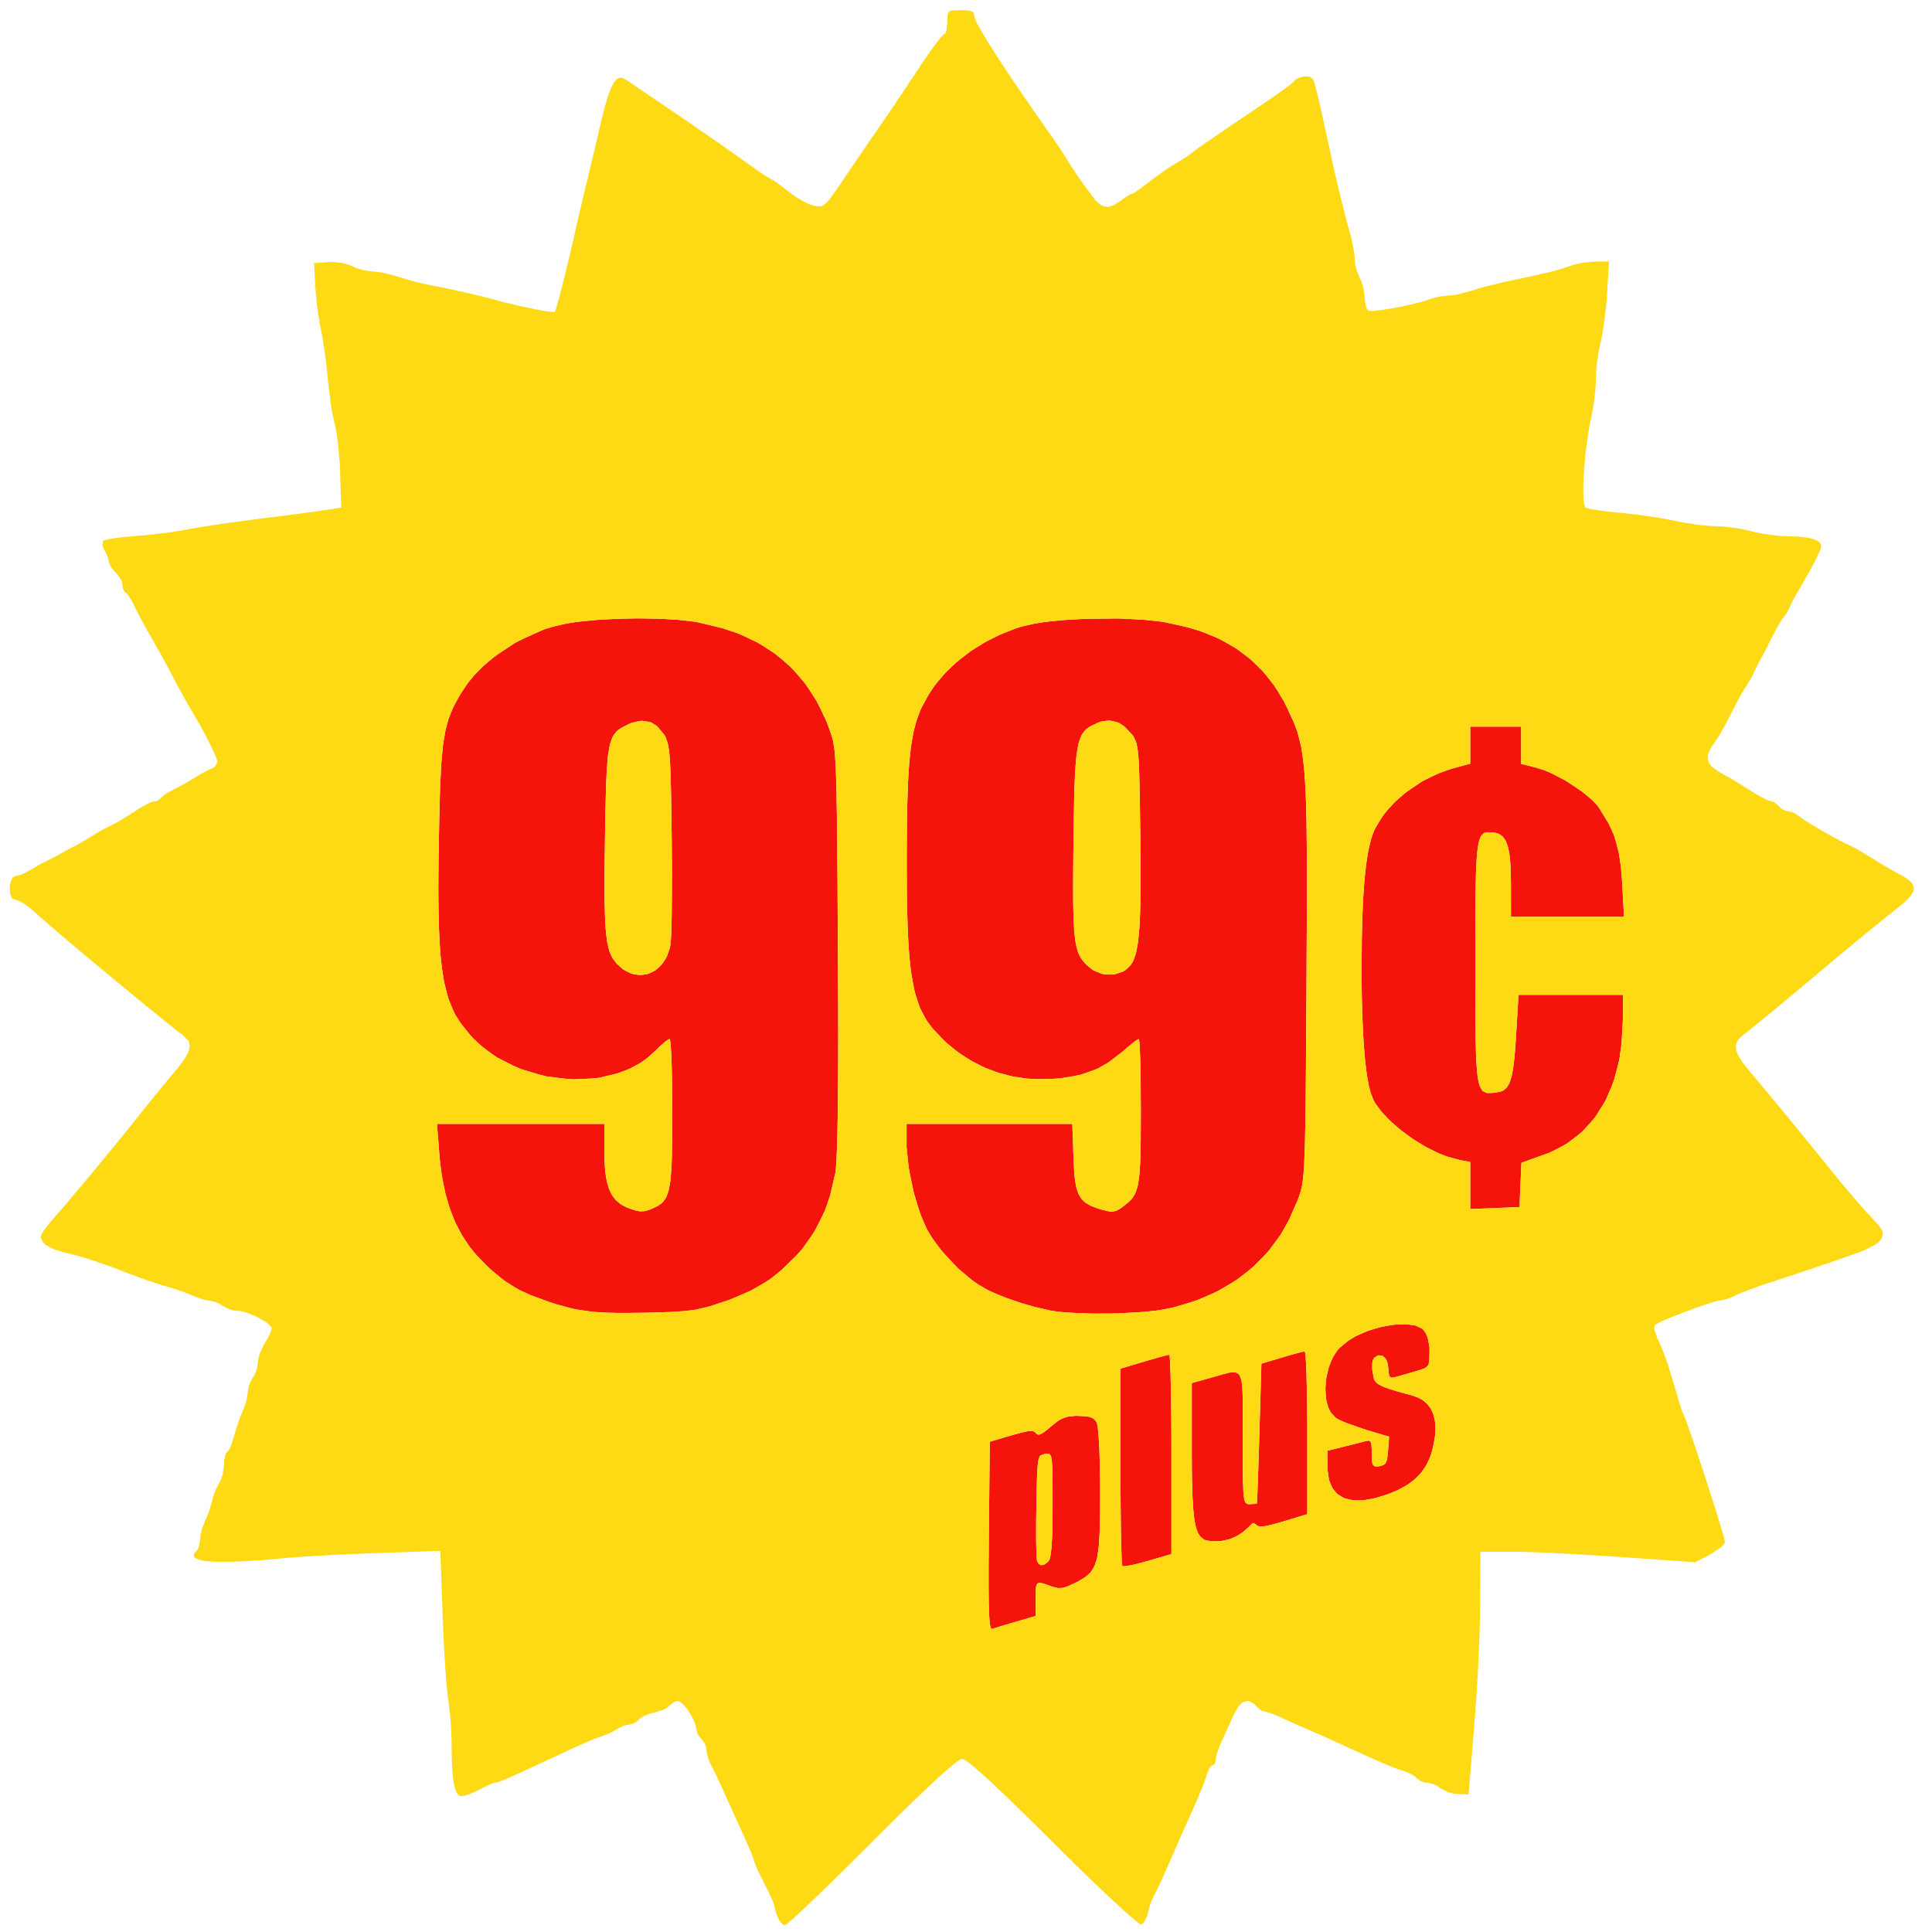 <svg xmlns="http://www.w3.org/2000/svg" width="569" height="569" viewBox="0 0 569 569">
<g>
<path d="M 319.66,417.10 L 320.77,417.27 L 321.20,417.42 L 321.97,417.76 L 322.25,418.01 L 322.77,418.57 L 322.96,418.93 L 323.18,419.70 L 323.32,420.52 L 323.38,421.09 L 323.50,422.31 L 323.56,423.06 L 323.66,424.63 L 323.71,425.54 L 323.80,427.43 L 323.83,428.48 L 323.90,430.65 L 323.92,431.83 L 324.00,436.75 L 324.00,439.48 L 323.99,443.26 L 323.98,445.56 L 323.96,446.61 L 323.89,450.55 L 323.82,452.16 L 323.63,455.17 L 323.48,456.38 L 323.15,458.62 L 322.91,459.51 L 322.37,461.15 L 322.01,461.81 L 321.23,463.01 L 320.74,463.51 L 319.67,464.44 L 319.01,464.86 L 317.61,465.69 L 316.77,466.12 L 314.51,467.17 L 313.31,467.58 L 312.78,467.66 L 311.76,467.72 L 311.23,467.62 L 310.13,467.36 L 309.47,467.13 L 308.00,466.60 L 307.20,466.35 L 306.89,466.28 L 306.31,466.18 L 306.09,466.19 L 305.70,466.28 L 305.56,466.40 L 305.32,466.69 L 305.24,466.93 L 305.11,467.47 L 305.07,467.84 L 305.02,468.65 L 305.01,469.17 L 305.00,470.29 L 305.00,475.94 L 299.25,477.61 L 296.09,478.53 L 294.82,478.92 L 293.62,479.29 L 293.18,479.43 L 292.41,479.68 L 292.23,479.75 L 291.89,479.59 L 291.70,479.16 L 291.62,478.75 L 291.48,477.79 L 291.42,477.10 L 291.31,475.54 L 291.28,474.52 L 291.21,472.28 L 291.19,470.88 L 291.16,467.88 L 291.16,466.07 L 291.16,462.22 L 291.17,459.95 L 291.21,455.18 L 291.23,452.42 L 291.50,424.61 L 297.89,422.73 L 301.04,421.87 L 302.59,421.54 L 303.13,421.49 L 304.08,421.47 L 304.39,421.57 L 304.91,421.85 L 305.06,422.10 L 305.61,422.51 L 306.13,422.50 L 306.48,422.35 L 307.24,421.95 L 307.73,421.59 L 308.79,420.76 L 309.45,420.18 L 311.43,418.61 L 312.63,417.87 L 313.23,417.63 L 314.46,417.24 L 315.15,417.14 L 316.61,417.00 L 317.50,417.00 M 344.49,399.60 L 344.57,400.57 L 344.61,401.32 L 344.68,402.97 L 344.72,404.03 L 344.78,406.29 L 344.81,407.62 L 344.87,410.40 L 344.89,411.97 L 344.93,415.20 L 344.95,416.95 L 344.98,420.54 L 344.99,422.45 L 345.00,426.33 L 345.00,457.69 L 338.04,459.72 L 335.29,460.46 L 333.65,460.86 L 332.97,460.99 L 331.72,461.22 L 331.30,461.26 L 330.61,461.28 L 330.54,461.21 L 330.43,460.51 L 330.36,459.49 L 330.33,458.73 L 330.27,457.04 L 330.24,455.97 L 330.18,453.70 L 330.16,452.37 L 330.11,449.59 L 330.09,448.04 L 330.06,444.83 L 330.04,443.10 L 330.02,439.55 L 330.01,437.67 L 330.00,433.86 L 330.00,403.08 L 336.86,401.04 L 339.57,400.25 L 341.21,399.79 L 341.89,399.60 L 343.14,399.26 L 343.57,399.16 L 344.27,399.00 L 344.36,399.00 M 307.75,428.18 L 306.46,428.64 L 306.17,429.00 L 306.05,429.29 L 305.84,429.95 L 305.76,430.44 L 305.62,431.53 L 305.56,432.27 L 305.46,433.88 L 305.42,434.93 L 305.35,437.19 L 305.32,438.61 L 305.26,441.62 L 305.22,443.46 L 305.15,449.37 L 305.15,452.93 L 305.17,454.40 L 305.19,455.81 L 305.21,456.42 L 305.25,457.57 L 305.27,458.02 L 305.32,458.86 L 305.35,459.14 L 305.41,459.62 L 305.44,459.71 L 305.79,460.42 L 306.01,460.62 L 306.49,460.93 L 306.77,460.94 L 307.37,460.86 L 307.71,460.67 L 308.41,460.19 L 308.80,459.80 L 309.09,459.29 L 309.26,458.74 L 309.34,458.35 L 309.48,457.52 L 309.54,456.99 L 309.66,455.86 L 309.71,455.19 L 309.80,453.75 L 309.84,452.92 L 309.91,451.18 L 309.93,450.18 L 309.97,448.12 L 309.98,446.96 L 310.00,444.56 L 310.00,443.23 L 310.00,438.16 L 309.98,435.43 L 309.96,434.35 L 309.92,432.38 L 309.88,431.63 L 309.79,430.29 L 309.72,429.82 L 309.56,429.00 L 309.45,428.75 L 309.21,428.33 L 309.05,428.24 L 308.31,428.10 M 384.40,398.50 L 384.50,399.29 L 384.54,399.90 L 384.63,401.25 L 384.67,402.11 L 384.75,403.96 L 384.78,405.05 L 384.84,407.32 L 384.87,408.60 L 384.92,411.23 L 384.94,412.66 L 385.00,418.68 L 385.00,445.94 L 377.89,448.10 L 374.51,449.05 L 372.81,449.44 L 372.19,449.52 L 371.11,449.60 L 370.76,449.52 L 370.19,449.30 L 370.05,449.08 L 369.18,448.54 L 368.84,448.67 L 368.64,448.84 L 368.23,449.23 L 367.98,449.52 L 366.22,451.08 L 364.64,452.17 L 363.87,452.57 L 362.27,453.26 L 361.38,453.49 L 359.58,453.87 L 358.69,453.93 L 356.94,453.96 L 356.19,453.84 L 354.79,453.52 L 354.31,453.21 L 353.41,452.40 L 352.90,451.63 L 352.68,451.12 L 352.27,449.99 L 352.10,449.27 L 351.79,447.70 L 351.66,446.72 L 351.44,444.62 L 351.35,443.34 L 351.20,440.64 L 351.15,439.03 L 351.06,435.64 L 351.03,433.66 L 351.00,429.50 L 351.00,407.33 L 356.98,405.66 L 360.18,404.74 L 361.87,404.29 L 362.52,404.20 L 363.71,404.12 L 364.14,404.29 L 364.91,404.77 L 365.16,405.28 L 365.60,406.49 L 365.73,407.43 L 365.84,408.43 L 365.88,409.02 L 365.95,410.28 L 365.97,411.01 L 366.00,412.54 L 366.01,413.42 L 366.02,415.24 L 366.01,416.28 L 366.01,418.43 L 366.01,419.63 L 366.00,422.12 L 366.00,423.50 L 366.00,426.82 L 366.00,428.83 L 366.01,429.75 L 366.02,433.14 L 366.04,434.49 L 366.09,436.99 L 366.12,437.95 L 366.21,439.68 L 366.28,440.31 L 366.42,441.43 L 366.52,441.80 L 366.73,442.42 L 366.87,442.60 L 367.52,443.00 L 368.00,443.00 L 369.46,442.93 L 370.11,442.82 L 370.16,442.75 L 370.20,442.28 L 370.24,441.57 L 370.26,441.04 L 370.32,439.86 L 370.35,439.11 L 370.41,437.51 L 370.44,436.57 L 370.51,434.61 L 370.55,433.51 L 370.63,431.24 L 370.66,430.01 L 370.83,424.87 L 370.91,422.06 L 371.50,401.61 L 377.50,399.82 L 379.89,399.12 L 381.35,398.71 L 381.96,398.55 L 383.09,398.25 L 383.49,398.16 L 384.15,398.02 L 384.25,398.01 M 414.73,390.08 L 416.68,390.35 L 417.46,390.64 L 418.89,391.32 L 419.35,391.83 L 420.04,392.90 L 420.41,393.83 L 420.56,394.38 L 421.00,396.77 L 421.00,398.17 L 420.93,400.77 L 420.72,401.89 L 420.45,402.26 L 419.78,402.88 L 419.18,403.13 L 417.80,403.60 L 416.75,403.91 L 413.23,404.92 L 412.19,405.22 L 411.76,405.34 L 410.99,405.56 L 410.75,405.63 L 409.92,405.75 L 409.52,405.66 L 409.38,405.51 L 409.15,405.16 L 409.08,404.88 L 408.99,404.25 L 408.98,403.82 L 408.71,401.62 L 408.29,400.46 L 407.99,400.06 L 407.31,399.39 L 406.90,399.26 L 406.03,399.16 L 405.54,399.35 L 404.78,399.84 L 404.43,400.33 L 404.32,400.67 L 404.15,401.43 L 404.13,401.93 L 404.13,403.02 L 404.19,403.71 L 404.64,406.13 L 404.96,406.74 L 405.20,407.00 L 405.74,407.52 L 406.12,407.76 L 406.97,408.23 L 407.53,408.46 L 408.76,408.93 L 409.54,409.18 L 411.23,409.70 L 412.27,409.99 L 414.49,410.60 L 415.83,410.96 L 417.73,411.65 L 418.84,412.25 L 419.32,412.61 L 420.24,413.38 L 420.62,413.84 L 421.33,414.79 L 421.61,415.33 L 422.11,416.46 L 422.29,417.09 L 422.59,418.39 L 422.67,419.11 L 422.76,420.58 L 422.73,421.38 L 422.62,423.03 L 422.49,423.91 L 421.86,426.98 L 421.29,428.85 L 420.93,429.71 L 420.15,431.36 L 419.68,432.12 L 418.67,433.58 L 418.08,434.24 L 416.83,435.52 L 416.11,436.10 L 414.59,437.23 L 413.74,437.73 L 411.95,438.71 L 410.95,439.16 L 408.87,440.01 L 407.72,440.40 L 405.10,441.19 L 403.91,441.44 L 401.60,441.83 L 400.57,441.87 L 398.57,441.85 L 397.70,441.69 L 396.03,441.27 L 395.32,440.91 L 393.99,440.09 L 393.45,439.54 L 392.46,438.33 L 392.10,437.58 L 391.46,435.98 L 391.28,435.04 L 391.00,433.06 L 391.00,427.24 L 395.75,426.07 L 399.62,425.10 L 400.75,424.80 L 401.20,424.68 L 402.01,424.46 L 402.25,424.39 L 403.14,424.28 L 403.55,424.47 L 403.68,424.73 L 403.88,425.38 L 403.93,425.91 L 404.00,427.13 L 404.00,428.00 L 404.07,430.21 L 404.21,431.15 L 404.37,431.41 L 404.74,431.81 L 405.05,431.87 L 405.74,431.89 L 406.25,431.82 L 407.40,431.49 L 407.94,431.10 L 408.13,430.77 L 408.46,430.01 L 408.56,429.44 L 408.74,428.18 L 408.80,427.31 L 409.11,423.12 L 402.30,421.09 L 396.87,419.21 L 395.33,418.58 L 394.73,418.29 L 393.66,417.76 L 393.37,417.55 L 391.92,415.97 L 391.20,414.56 L 390.95,413.72 L 390.54,411.97 L 390.45,411.01 L 390.35,409.03 L 390.41,408.00 L 390.60,405.93 L 390.81,404.91 L 391.29,402.87 L 391.64,401.90 L 392.41,400.02 L 392.90,399.18 L 393.95,397.58 L 394.57,396.93 L 397.13,394.82 L 399.19,393.57 L 400.34,393.04 L 402.72,392.02 L 403.96,391.62 L 406.48,390.87 L 407.73,390.62 L 410.23,390.18 L 411.41,390.08 L 413.71,389.99 M 333.17,182.33 L 336.96,182.54 L 338.68,182.71 L 342.00,183.08 L 343.41,183.33 L 349.61,184.70 L 353.48,185.85 L 355.28,186.55 L 358.81,188.03 L 360.44,188.89 L 363.63,190.71 L 365.11,191.74 L 367.97,193.90 L 369.28,195.10 L 371.82,197.60 L 372.98,198.98 L 375.21,201.83 L 376.22,203.39 L 378.15,206.60 L 379.01,208.34 L 380.97,212.59 L 382.04,215.35 L 382.46,216.88 L 383.24,220.08 L 383.54,222.04 L 383.82,224.07 L 383.94,225.20 L 384.17,227.57 L 384.26,228.90 L 384.44,231.67 L 384.51,233.23 L 384.64,236.47 L 384.69,238.29 L 384.78,242.08 L 384.81,244.20 L 384.86,248.60 L 384.88,251.05 L 384.90,256.13 L 384.90,258.96 L 384.90,264.79 L 384.89,268.01 L 384.86,274.67 L 384.84,278.32 L 384.80,285.87 L 384.78,290.00 L 384.71,299.96 L 384.67,305.98 L 384.66,308.71 L 384.62,313.97 L 384.60,316.33 L 384.56,320.89 L 384.54,322.93 L 384.49,326.84 L 384.47,328.57 L 384.42,331.90 L 384.39,333.36 L 384.33,336.16 L 384.29,337.38 L 384.22,339.71 L 384.18,340.72 L 384.09,342.63 L 384.05,343.46 L 383.94,345.02 L 383.89,345.69 L 383.64,348.10 L 383.48,349.00 L 383.14,350.64 L 382.93,351.34 L 382.48,352.69 L 382.21,353.42 L 379.50,359.52 L 377.37,363.30 L 376.15,365.04 L 373.60,368.43 L 372.18,369.98 L 369.22,372.97 L 367.60,374.32 L 364.24,376.91 L 362.42,378.05 L 358.68,380.23 L 356.67,381.17 L 352.55,382.93 L 350.35,383.65 L 345.85,384.98 L 343.47,385.49 L 341.39,385.87 L 340.11,386.03 L 337.42,386.32 L 335.92,386.43 L 329.52,386.80 L 326.15,386.84 L 322.78,386.86 L 321.15,386.83 L 317.93,386.75 L 316.45,386.67 L 313.57,386.50 L 312.33,386.37 L 309.98,386.09 L 309.08,385.91 L 304.35,384.80 L 301.03,383.85 L 299.39,383.30 L 296.14,382.17 L 294.65,381.57 L 291.77,380.35 L 290.57,379.75 L 288.20,378.36 L 286.54,377.21 L 285.69,376.55 L 282.28,373.65 L 280.64,371.98 L 277.46,368.54 L 276.12,366.78 L 274.83,365.02 L 274.27,364.16 L 273.23,362.45 L 272.82,361.64 L 271.65,359.03 L 270.91,357.09 L 270.56,356.04 L 269.23,351.66 L 268.71,349.33 L 267.75,344.62 L 267.46,342.34 L 267.00,337.87 L 267.00,331.00 L 315.81,331.00 L 316.16,340.90 L 316.34,344.71 L 316.52,346.86 L 316.65,347.76 L 316.94,349.46 L 317.14,350.17 L 317.57,351.49 L 317.86,352.03 L 318.47,353.04 L 318.86,353.45 L 319.70,354.22 L 320.22,354.54 L 321.32,355.15 L 321.98,355.42 L 323.38,355.93 L 324.20,356.18 L 326.33,356.72 L 327.41,356.86 L 327.87,356.80 L 328.76,356.59 L 329.23,356.35 L 330.19,355.77 L 330.79,355.32 L 332.41,354.01 L 333.30,353.12 L 333.65,352.61 L 334.31,351.53 L 334.57,350.86 L 335.04,349.41 L 335.21,348.48 L 335.51,346.47 L 335.62,345.19 L 335.80,342.45 L 335.85,340.74 L 335.90,338.97 L 335.92,337.99 L 335.95,335.97 L 335.96,334.85 L 335.97,332.55 L 335.98,331.28 L 335.98,328.67 L 335.99,327.25 L 335.94,319.00 L 335.91,316.52 L 335.89,315.39 L 335.84,313.21 L 335.81,312.24 L 335.75,310.41 L 335.72,309.64 L 335.65,308.22 L 335.61,307.68 L 335.54,306.72 L 335.50,306.43 L 335.41,306.00 L 335.37,306.00 L 334.81,306.29 L 334.17,306.73 L 333.75,307.06 L 331.84,308.62 L 330.74,309.61 L 326.38,312.96 L 323.30,314.71 L 321.63,315.36 L 318.19,316.54 L 316.27,316.93 L 312.31,317.58 L 310.07,317.73 L 305.55,317.83 L 302.59,317.67 L 301.15,317.48 L 298.28,317.03 L 296.88,316.70 L 294.11,315.96 L 292.76,315.48 L 290.10,314.46 L 288.80,313.84 L 286.25,312.53 L 285.01,311.77 L 282.57,310.18 L 281.39,309.28 L 279.08,307.41 L 277.97,306.37 L 274.83,303.09 L 273.07,300.81 L 272.34,299.54 L 270.97,296.91 L 270.42,295.38 L 269.41,292.17 L 269.02,290.27 L 268.30,286.26 L 268.05,283.87 L 267.80,281.41 L 267.70,280.08 L 267.52,277.33 L 267.44,275.83 L 267.31,272.76 L 267.26,271.10 L 267.16,267.68 L 267.13,265.82 L 267.08,262.02 L 267.07,259.97 L 267.05,255.77 L 267.05,253.50 L 267.06,248.39 L 267.08,245.20 L 267.10,243.71 L 267.18,238.00 L 267.25,235.52 L 267.41,230.78 L 267.52,228.73 L 267.77,224.82 L 267.94,223.12 L 268.29,219.90 L 268.52,218.49 L 268.99,215.81 L 269.28,214.63 L 269.89,212.36 L 270.25,211.32 L 271.00,209.31 L 271.44,208.36 L 273.56,204.44 L 275.25,201.92 L 276.23,200.71 L 278.26,198.33 L 279.39,197.21 L 281.73,195.00 L 283.01,193.98 L 285.62,191.97 L 287.02,191.05 L 289.88,189.27 L 291.39,188.47 L 294.47,186.94 L 296.07,186.28 L 299.32,185.02 L 301.00,184.51 L 304.71,183.65 L 307.76,183.18 L 309.50,182.98 L 313.10,182.63 L 315.04,182.51 L 319.00,182.29 L 321.04,182.24 L 329.31,182.15 M 189.76,182.15 L 193.86,182.22 L 195.80,182.31 L 199.59,182.54 L 201.29,182.71 L 204.54,183.10 L 205.89,183.35 L 212.82,185.03 L 217.12,186.46 L 219.11,187.33 L 223.00,189.18 L 224.79,190.26 L 228.26,192.52 L 229.85,193.82 L 232.93,196.51 L 234.31,198.02 L 236.99,201.15 L 238.19,202.88 L 240.48,206.44 L 241.48,208.39 L 243.39,212.41 L 244.21,214.58 L 244.93,216.66 L 245.33,218.10 L 245.48,219.01 L 245.78,221.00 L 245.89,222.36 L 246.00,223.80 L 246.05,224.64 L 246.14,226.41 L 246.18,227.43 L 246.26,229.59 L 246.30,230.84 L 246.36,233.45 L 246.39,234.95 L 246.44,238.07 L 246.47,239.84 L 246.52,243.54 L 246.54,245.62 L 246.58,249.95 L 246.60,252.38 L 246.64,257.40 L 246.66,260.19 L 246.69,265.97 L 246.71,269.16 L 246.75,275.75 L 246.77,279.37 L 246.81,286.54 L 246.83,291.12 L 246.84,293.30 L 246.85,297.61 L 246.85,299.66 L 246.86,303.69 L 246.86,305.61 L 246.85,309.37 L 246.85,311.15 L 246.84,314.64 L 246.83,316.28 L 246.81,319.50 L 246.80,321.01 L 246.77,323.96 L 246.76,325.33 L 246.73,328.01 L 246.71,329.25 L 246.66,331.66 L 246.64,332.77 L 246.59,334.90 L 246.57,335.87 L 246.51,337.74 L 246.48,338.58 L 246.42,340.18 L 246.38,340.88 L 246.31,342.21 L 246.27,342.78 L 246.20,343.84 L 246.15,344.27 L 246.07,345.07 L 246.02,345.37 L 244.49,352.07 L 243.00,356.39 L 242.04,358.45 L 239.97,362.49 L 238.73,364.36 L 236.14,368.01 L 234.66,369.64 L 230.05,374.15 L 226.82,376.73 L 225.05,377.84 L 221.38,379.97 L 219.30,380.92 L 214.98,382.75 L 212.50,383.59 L 209.26,384.66 L 207.81,385.04 L 204.97,385.69 L 203.39,385.90 L 201.76,386.10 L 200.85,386.17 L 198.97,386.31 L 197.89,386.37 L 195.63,386.46 L 194.33,386.50 L 191.59,386.58 L 190.00,386.61 L 184.94,386.68 L 181.97,386.68 L 180.66,386.65 L 178.12,386.58 L 176.97,386.51 L 174.75,386.35 L 173.72,386.23 L 169.77,385.66 L 167.82,385.20 L 163.87,384.13 L 161.58,383.39 L 156.10,381.36 L 152.96,379.91 L 151.53,379.08 L 148.75,377.32 L 147.39,376.26 L 144.67,374.01 L 143.21,372.64 L 140.22,369.52 L 138.43,367.33 L 137.62,366.18 L 136.08,363.82 L 135.40,362.56 L 134.09,360.01 L 133.53,358.65 L 132.46,355.88 L 132.00,354.40 L 131.15,351.39 L 130.81,349.78 L 130.17,346.50 L 129.92,344.75 L 129.49,341.18 L 129.34,339.28 L 128.70,331.00 L 178.00,331.00 L 178.00,339.25 L 178.09,342.85 L 178.25,344.98 L 178.38,345.92 L 178.67,347.72 L 178.87,348.51 L 179.32,350.02 L 179.60,350.67 L 180.21,351.91 L 180.58,352.44 L 181.37,353.44 L 181.83,353.86 L 182.81,354.65 L 183.38,354.98 L 184.56,355.60 L 185.23,355.85 L 187.23,356.51 L 188.34,356.74 L 188.84,356.75 L 189.82,356.70 L 190.34,356.57 L 191.40,356.25 L 192.03,355.99 L 193.86,355.09 L 194.87,354.39 L 195.28,353.94 L 196.03,352.95 L 196.33,352.28 L 196.87,350.82 L 197.07,349.86 L 197.43,347.77 L 197.56,346.43 L 197.77,343.54 L 197.84,341.74 L 197.90,339.87 L 197.92,338.84 L 197.96,336.70 L 197.97,335.53 L 197.99,333.10 L 197.99,331.77 L 198.00,329.04 L 198.00,327.55 L 197.94,319.18 L 197.89,316.67 L 197.86,315.52 L 197.80,313.31 L 197.76,312.33 L 197.69,310.47 L 197.64,309.69 L 197.56,308.25 L 197.51,307.70 L 197.41,306.73 L 197.36,306.44 L 197.25,306.00 L 197.20,306.00 L 196.62,306.27 L 196.03,306.70 L 195.65,307.01 L 193.98,308.49 L 193.06,309.43 L 190.54,311.68 L 188.68,313.00 L 187.68,313.57 L 185.63,314.66 L 184.54,315.11 L 182.33,315.96 L 181.17,316.30 L 176.41,317.43 L 173.89,317.66 L 168.79,317.89 L 166.20,317.67 L 161.01,317.02 L 158.46,316.37 L 153.41,314.85 L 151.02,313.78 L 146.36,311.42 L 144.25,309.93 L 142.18,308.39 L 141.22,307.55 L 139.35,305.80 L 138.49,304.86 L 135.65,301.30 L 134.05,298.78 L 133.40,297.38 L 132.17,294.45 L 131.68,292.76 L 130.79,289.19 L 130.45,287.09 L 130.13,284.93 L 130.00,283.75 L 129.75,281.34 L 129.65,280.03 L 129.46,277.33 L 129.39,275.87 L 129.26,272.86 L 129.22,271.23 L 129.15,267.89 L 129.13,266.08 L 129.10,262.36 L 129.11,260.36 L 129.13,256.25 L 129.15,254.03 L 129.22,249.50 L 129.26,247.06 L 129.36,241.80 L 129.43,238.57 L 129.47,237.09 L 129.55,234.21 L 129.60,232.89 L 129.69,230.32 L 129.75,229.15 L 129.98,224.73 L 130.14,222.88 L 130.48,219.41 L 130.70,217.94 L 131.18,215.16 L 131.48,213.96 L 132.13,211.65 L 132.54,210.59 L 133.40,208.51 L 133.93,207.48 L 135.04,205.39 L 135.70,204.27 L 137.81,201.13 L 139.46,199.10 L 140.39,198.12 L 142.33,196.18 L 143.39,195.26 L 145.58,193.44 L 146.76,192.59 L 151.70,189.32 L 154.43,187.96 L 160.04,185.44 L 163.00,184.52 L 166.77,183.65 L 169.89,183.16 L 171.67,182.97 L 175.37,182.61 L 177.36,182.48 L 181.41,182.27 L 183.50,182.21 L 187.69,182.13 M 448.00,224.97 L 452.55,226.12 L 454.85,226.87 L 456.53,227.56 L 457.41,227.98 L 461.02,229.87 L 462.77,230.99 L 466.19,233.32 L 467.60,234.49 L 468.95,235.66 L 469.50,236.23 L 470.52,237.33 L 470.88,237.83 L 473.79,242.58 L 475.27,245.80 L 475.81,247.55 L 476.76,251.16 L 477.08,253.23 L 477.37,255.35 L 477.48,256.50 L 477.68,258.85 L 477.75,260.12 L 478.29,270.00 L 445.00,270.00 L 444.99,260.25 L 444.92,256.45 L 444.82,254.25 L 444.73,253.30 L 444.53,251.51 L 444.39,250.75 L 444.08,249.33 L 443.89,248.75 L 443.46,247.67 L 443.20,247.25 L 442.65,246.47 L 442.32,246.19 L 441.63,245.69 L 441.22,245.52 L 440.38,245.26 L 439.89,245.20 L 438.14,245.10 L 437.19,245.26 L 436.82,245.55 L 436.12,246.29 L 435.86,246.97 L 435.61,247.71 L 435.50,248.18 L 435.30,249.18 L 435.21,249.79 L 435.05,251.08 L 434.98,251.85 L 434.86,253.48 L 434.81,254.42 L 434.72,256.41 L 434.68,257.56 L 434.62,259.95 L 434.60,261.31 L 434.56,264.13 L 434.54,265.72 L 434.52,269.02 L 434.51,270.86 L 434.50,274.66 L 434.50,276.77 L 434.50,281.11 L 434.50,283.50 L 434.50,290.33 L 434.51,294.45 L 434.51,296.30 L 434.53,299.88 L 434.54,301.48 L 434.57,304.56 L 434.59,305.93 L 434.65,308.54 L 434.68,309.68 L 434.76,311.87 L 434.81,312.81 L 434.93,314.61 L 435.00,315.37 L 435.15,316.81 L 435.24,317.41 L 435.44,318.53 L 435.56,318.99 L 435.80,319.83 L 435.95,320.16 L 436.58,321.25 L 436.99,321.51 L 437.89,321.89 L 438.45,321.91 L 439.66,321.87 L 440.39,321.80 L 441.86,321.52 L 442.70,321.19 L 443.06,320.93 L 443.73,320.33 L 444.01,319.91 L 444.54,318.99 L 444.76,318.38 L 445.17,317.05 L 445.35,316.21 L 445.67,314.41 L 445.81,313.31 L 446.07,310.97 L 446.18,309.57 L 446.40,306.62 L 446.51,304.89 L 447.22,293.00 L 478.00,293.00 L 477.98,299.75 L 477.58,307.23 L 476.94,311.90 L 476.43,314.07 L 475.28,318.29 L 474.53,320.23 L 472.91,324.00 L 471.91,325.70 L 469.81,328.99 L 468.58,330.46 L 466.01,333.26 L 464.56,334.47 L 461.53,336.76 L 459.85,337.71 L 456.38,339.48 L 454.48,340.16 L 448.08,342.45 L 447.50,355.50 L 440.25,355.79 L 433.00,356.09 L 433.00,342.22 L 429.75,341.60 L 426.29,340.65 L 423.85,339.72 L 422.61,339.13 L 420.11,337.87 L 418.87,337.14 L 416.40,335.62 L 415.21,334.79 L 412.88,333.08 L 411.79,332.18 L 409.69,330.36 L 408.76,329.43 L 407.00,327.56 L 406.27,326.63 L 404.94,324.78 L 404.47,323.90 L 403.68,321.86 L 403.20,320.06 L 402.98,318.95 L 402.57,316.59 L 402.39,315.21 L 402.04,312.31 L 401.90,310.66 L 401.62,307.24 L 401.51,305.34 L 401.31,301.41 L 401.23,299.27 L 401.10,294.87 L 401.06,292.49 L 401.01,287.62 L 401.01,285.03 L 401.07,276.86 L 401.17,271.90 L 401.25,269.64 L 401.43,265.28 L 401.56,263.32 L 401.82,259.55 L 401.99,257.87 L 402.34,254.64 L 402.55,253.23 L 402.99,250.54 L 403.25,249.38 L 403.78,247.19 L 404.08,246.28 L 404.71,244.57 L 405.06,243.88 L 406.84,240.92 L 408.24,239.01 L 409.05,238.09 L 410.73,236.29 L 411.65,235.44 L 413.57,233.77 L 414.60,232.99 L 418.92,230.06 L 421.30,228.88 L 423.72,227.77 L 424.96,227.29 L 427.48,226.41 L 428.77,226.06 L 433.00,224.92 L 433.00,214.00 L 448.00,214.00 M 187.99,212.43 L 185.84,212.93 L 184.69,213.48 L 182.78,214.50 L 181.74,215.26 L 181.32,215.74 L 180.54,216.80 L 180.23,217.52 L 179.67,219.09 L 179.46,220.14 L 179.07,222.44 L 178.93,223.93 L 178.80,225.48 L 178.74,226.36 L 178.63,228.18 L 178.59,229.20 L 178.50,231.31 L 178.47,232.48 L 178.40,234.92 L 178.37,236.26 L 178.31,239.04 L 178.28,240.57 L 178.23,243.72 L 178.20,245.44 L 178.12,250.84 L 178.09,254.15 L 178.07,255.66 L 178.05,258.61 L 178.05,259.96 L 178.05,262.57 L 178.06,263.76 L 178.08,266.06 L 178.11,267.11 L 178.16,269.12 L 178.19,270.03 L 178.36,273.40 L 178.49,274.75 L 178.79,277.25 L 179.00,278.24 L 179.45,280.05 L 179.74,280.77 L 180.35,282.10 L 180.73,282.65 L 181.54,283.69 L 182.02,284.17 L 183.53,285.50 L 184.32,285.96 L 185.93,286.73 L 186.74,286.92 L 188.37,287.17 L 189.16,287.11 L 190.73,286.86 L 191.48,286.55 L 192.92,285.84 L 193.57,285.31 L 194.82,284.15 L 195.35,283.42 L 196.33,281.85 L 196.69,280.93 L 197.32,278.98 L 197.49,277.88 L 197.61,276.45 L 197.68,274.99 L 197.72,274.05 L 197.77,272.01 L 197.80,270.81 L 197.84,268.28 L 197.85,266.85 L 197.88,263.91 L 197.89,262.32 L 197.89,259.05 L 197.89,257.33 L 197.86,250.21 L 197.82,246.50 L 197.76,242.13 L 197.73,239.47 L 197.71,238.25 L 197.67,235.89 L 197.65,234.81 L 197.61,232.74 L 197.59,231.80 L 197.50,228.29 L 197.44,226.89 L 197.32,224.28 L 197.24,223.25 L 197.08,221.37 L 196.97,220.64 L 196.75,219.30 L 196.62,218.78 L 196.00,217.02 L 195.56,216.29 L 193.48,213.85 L 191.86,212.80 L 190.94,212.56 L 189.04,212.28 M 325.93,212.27 L 324.04,212.57 L 323.05,212.98 L 321.02,213.96 L 319.91,214.72 L 319.46,215.22 L 318.63,216.32 L 318.30,217.08 L 317.70,218.74 L 317.47,219.86 L 317.06,222.29 L 316.91,223.87 L 316.76,225.51 L 316.71,226.44 L 316.59,228.36 L 316.55,229.44 L 316.46,231.66 L 316.42,232.90 L 316.35,235.46 L 316.32,236.87 L 316.27,239.79 L 316.24,241.39 L 316.20,244.69 L 316.17,246.49 L 316.11,251.90 L 316.08,255.20 L 316.07,256.71 L 316.05,259.63 L 316.05,260.96 L 316.06,263.53 L 316.06,264.69 L 316.09,266.94 L 316.11,267.96 L 316.16,269.91 L 316.19,270.79 L 316.36,274.02 L 316.49,275.30 L 316.79,277.66 L 316.99,278.58 L 317.43,280.26 L 317.72,280.93 L 318.33,282.16 L 318.71,282.68 L 319.52,283.68 L 320.01,284.16 L 321.73,285.61 L 322.71,286.08 L 324.71,286.85 L 325.75,286.97 L 327.84,287.02 L 328.85,286.78 L 330.83,286.11 L 331.71,285.49 L 332.98,284.26 L 333.69,283.16 L 333.99,282.41 L 334.54,280.79 L 334.76,279.73 L 335.17,277.44 L 335.32,275.99 L 335.59,272.90 L 335.68,271.00 L 335.77,269.04 L 335.80,267.96 L 335.86,265.74 L 335.88,264.53 L 335.91,262.03 L 335.92,260.68 L 335.92,257.89 L 335.92,256.37 L 335.91,253.27 L 335.89,251.60 L 335.86,248.17 L 335.84,246.32 L 335.78,241.77 L 335.74,239.00 L 335.72,237.74 L 335.68,235.31 L 335.66,234.21 L 335.62,232.09 L 335.60,231.14 L 335.51,227.60 L 335.45,226.21 L 335.33,223.64 L 335.25,222.66 L 335.07,220.87 L 334.96,220.19 L 334.72,218.97 L 334.58,218.51 L 333.90,216.99 L 333.40,216.32 L 331.13,213.95 L 329.50,212.88 L 328.63,212.60 L 326.86,212.21 Z" fill="rgba(244,20,12,1)"/>
<path d="M 228.98,564.43 L 228.71,563.73 L 228.29,562.40 L 228.00,561.12 L 228.00,561.01 L 227.76,560.36 L 227.61,559.98 L 227.12,558.86 L 226.85,558.26 L 226.16,556.84 L 225.00,554.50 L 224.59,553.69 L 223.84,552.16 L 223.48,551.42 L 222.88,550.13 L 222.61,549.53 L 222.24,548.62 L 222.00,547.86 L 222.00,547.75 L 221.72,546.94 L 221.54,546.45 L 220.95,545.02 L 220.63,544.24 L 219.81,542.37 L 218.43,539.29 L 217.44,537.15 L 215.32,532.47 L 214.81,531.35 L 213.91,529.36 L 212.86,527.00 L 212.31,525.76 L 211.03,523.04 L 210.72,522.39 L 210.14,521.23 L 209.43,519.85 L 209.04,519.12 L 208.42,517.39 L 208.00,515.22 L 208.00,514.68 L 207.56,513.46 L 206.50,512.00 L 206.09,511.66 L 205.44,510.64 L 205.00,509.13 L 204.99,508.52 L 204.38,506.83 L 204.00,505.96 L 202.91,504.15 L 202.34,503.29 L 201.15,501.93 L 200.86,501.64 L 200.33,501.25 L 199.64,501.00 L 199.25,501.00 L 198.31,501.41 L 197.09,502.40 L 196.93,502.59 L 196.37,502.99 L 196.06,503.19 L 195.28,503.57 L 192.56,504.42 L 191.64,504.60 L 189.83,505.30 L 189.41,505.49 L 188.72,505.90 L 187.98,506.53 L 187.64,506.93 L 186.63,507.57 L 185.10,508.00 L 184.64,508.00 L 183.35,508.40 L 181.47,509.37 L 180.93,509.74 L 179.35,510.54 L 177.00,511.44 L 176.66,511.54 L 175.56,511.94 L 174.95,512.17 L 173.47,512.77 L 168.50,514.97 L 166.38,515.97 L 162.71,517.69 L 160.96,518.50 L 157.97,519.89 L 156.55,520.55 L 154.18,521.64 L 153.06,522.15 L 151.24,522.97 L 150.39,523.35 L 149.05,523.92 L 148.44,524.18 L 147.52,524.55 L 147.10,524.71 L 146.53,524.90 L 145.99,525.00 L 145.86,525.00 L 145.31,525.16 L 145.00,525.26 L 144.19,525.59 L 141.26,527.00 L 140.24,527.55 L 138.15,528.41 L 137.66,528.59 L 136.82,528.84 L 135.90,529.00 L 135.65,529.00 L 135.20,528.79 L 134.98,528.64 L 134.60,528.13 L 134.42,527.84 L 134.11,527.03 L 133.96,526.58 L 133.71,525.44 L 133.59,524.83 L 133.40,523.37 L 133.32,522.59 L 133.19,520.78 L 133.13,519.83 L 133.05,517.66 L 133.01,514.00 L 133.00,512.97 L 132.92,510.62 L 132.87,509.42 L 132.71,506.95 L 132.62,505.73 L 132.39,503.45 L 132.01,500.54 L 131.95,500.13 L 131.80,498.96 L 131.73,498.32 L 131.58,496.74 L 131.51,495.90 L 131.35,493.98 L 131.28,492.98 L 131.12,490.78 L 130.97,488.53 L 130.70,483.48 L 130.36,475.67 L 129.68,456.75 L 110.09,457.43 L 107.40,457.53 L 101.81,457.77 L 99.04,457.90 L 93.76,458.19 L 92.48,458.27 L 90.10,458.42 L 88.94,458.49 L 86.85,458.64 L 85.84,458.71 L 84.11,458.85 L 82.00,459.05 L 80.83,459.18 L 78.09,459.41 L 76.69,459.53 L 73.74,459.71 L 72.27,459.80 L 69.47,459.92 L 65.81,459.99 L 64.86,459.99 L 63.19,459.95 L 62.39,459.91 L 61.04,459.80 L 60.40,459.73 L 59.36,459.55 L 58.88,459.45 L 58.15,459.19 L 57.82,459.06 L 57.40,458.74 L 57.23,458.57 L 57.11,458.17 L 57.09,457.96 L 57.27,457.50 L 57.89,456.71 L 58.19,456.41 L 58.67,455.18 L 59.01,453.05 L 59.01,452.35 L 59.42,450.46 L 60.41,447.82 L 60.80,447.08 L 61.61,444.95 L 62.53,441.82 L 62.73,440.91 L 63.45,438.90 L 64.63,436.53 L 65.01,435.99 L 65.60,434.19 L 66.00,431.34 L 66.00,430.45 L 66.29,428.89 L 66.37,428.54 L 66.60,428.00 L 66.97,427.52 L 67.11,427.43 L 67.44,426.95 L 67.61,426.67 L 67.98,425.86 L 69.03,422.71 L 69.33,421.55 L 70.22,418.81 L 70.45,418.14 L 70.91,416.90 L 71.56,415.35 L 71.96,414.48 L 72.59,412.43 L 73.03,409.85 L 73.04,409.20 L 73.49,407.62 L 74.53,405.56 L 74.94,405.03 L 75.57,403.44 L 76.01,401.06 L 76.01,400.71 L 76.17,399.83 L 76.27,399.37 L 76.59,398.37 L 78.00,395.50 L 78.55,394.67 L 79.41,393.02 L 79.59,392.64 L 79.83,391.98 L 79.99,391.27 L 79.99,391.07 L 79.68,390.59 L 79.48,390.34 L 78.83,389.78 L 78.10,389.21 L 76.02,388.04 L 74.93,387.48 L 72.63,386.60 L 72.08,386.42 L 71.06,386.16 L 69.73,386.00 L 69.09,386.00 L 67.50,385.57 L 65.44,384.53 L 64.91,384.13 L 63.53,383.49 L 61.65,383.03 L 61.40,383.03 L 60.68,382.91 L 60.30,382.83 L 59.42,382.59 L 56.65,381.56 L 55.78,381.17 L 53.40,380.26 L 50.00,379.14 L 47.88,378.55 L 43.18,377.01 L 36.50,374.54 L 33.71,373.42 L 27.48,371.26 L 25.98,370.76 L 23.28,369.95 L 20.00,369.10 L 18.80,368.84 L 16.72,368.19 L 15.74,367.84 L 14.19,367.05 L 13.49,366.64 L 12.57,365.77 L 12.00,364.44 L 12.00,364.23 L 12.23,363.60 L 12.38,363.26 L 12.87,362.44 L 14.96,359.72 L 15.47,359.17 L 16.92,357.51 L 17.72,356.61 L 19.65,354.35 L 20.66,353.16 L 22.93,350.47 L 24.10,349.08 L 26.58,346.10 L 29.09,343.08 L 34.20,336.86 L 35.44,335.34 L 37.78,332.45 L 40.94,328.50 L 42.68,326.30 L 46.70,321.35 L 47.67,320.16 L 49.45,318.01 L 51.64,315.39 L 52.26,314.67 L 53.28,313.37 L 53.76,312.74 L 54.51,311.60 L 54.86,311.05 L 55.34,310.06 L 55.55,309.58 L 55.77,308.71 L 55.85,308.29 L 55.81,307.53 L 55.76,307.16 L 55.46,306.49 L 53.63,304.67 L 53.49,304.58 L 52.92,304.16 L 52.59,303.91 L 51.68,303.19 L 51.18,302.80 L 49.98,301.84 L 49.34,301.33 L 47.88,300.15 L 46.36,298.92 L 42.75,295.98 L 40.88,294.45 L 36.83,291.12 L 34.79,289.43 L 30.66,286.01 L 28.62,284.32 L 24.76,281.10 L 22.90,279.54 L 19.68,276.82 L 18.93,276.18 L 17.60,275.05 L 15.94,273.61 L 14.95,272.76 L 12.48,270.61 L 11.87,270.08 L 10.71,269.06 L 9.19,267.75 L 8.32,266.99 L 6.51,265.81 L 6.08,265.56 L 5.35,265.22 L 4.51,265.00 L 4.22,265.00 L 3.76,264.70 L 3.54,264.51 L 3.24,263.91 L 2.97,263.25 L 2.88,261.50 L 2.91,260.62 L 3.40,259.07 L 3.56,258.74 L 3.98,258.26 L 4.75,257.93 L 4.99,257.92 L 5.67,257.75 L 6.03,257.64 L 6.87,257.31 L 9.50,255.94 L 10.32,255.41 L 12.06,254.41 L 12.47,254.19 L 13.18,253.82 L 14.00,253.44 L 17.00,251.91 L 17.41,251.65 L 18.94,250.79 L 21.50,249.45 L 22.32,249.03 L 24.50,247.81 L 27.50,245.98 L 28.32,245.45 L 30.33,244.30 L 32.91,242.98 L 33.24,242.84 L 34.19,242.34 L 34.70,242.06 L 35.90,241.37 L 39.71,238.97 L 40.91,238.15 L 43.22,236.87 L 43.74,236.60 L 44.60,236.23 L 45.49,236.00 L 45.87,236.00 L 46.67,235.68 L 47.56,234.90 L 47.66,234.75 L 48.07,234.36 L 48.31,234.15 L 48.96,233.70 L 51.37,232.37 L 52.23,231.97 L 54.46,230.77 L 57.50,228.96 L 58.32,228.41 L 60.13,227.38 L 60.56,227.15 L 61.33,226.76 L 62.25,226.37 L 62.73,226.21 L 63.49,225.54 L 64.00,224.40 L 64.00,224.23 L 63.81,223.59 L 63.69,223.22 L 63.27,222.22 L 63.05,221.68 L 62.45,220.40 L 62.14,219.73 L 61.40,218.25 L 60.63,216.73 L 58.81,213.38 L 55.97,208.50 L 55.71,208.09 L 55.01,206.86 L 54.63,206.20 L 53.75,204.62 L 51.01,199.50 L 50.58,198.67 L 49.53,196.70 L 48.98,195.67 L 47.79,193.50 L 47.19,192.41 L 46.01,190.30 L 44.42,187.50 L 43.46,185.85 L 41.53,182.33 L 41.09,181.50 L 40.32,180.03 L 39.49,178.32 L 39.09,177.44 L 38.16,175.89 L 37.94,175.54 L 37.52,175.00 L 37.02,174.51 L 36.74,174.34 L 36.30,173.54 L 36.00,172.10 L 36.00,171.60 L 35.41,170.30 L 34.00,168.50 L 33.45,168.00 L 32.59,166.82 L 32.00,165.33 L 32.00,164.96 L 31.64,163.80 L 30.79,162.03 L 30.45,161.50 L 30.17,160.43 L 30.37,159.30 L 30.48,159.19 L 31.36,158.94 L 31.90,158.81 L 33.48,158.55 L 34.33,158.42 L 36.40,158.17 L 39.83,157.86 L 42.22,157.69 L 47.57,157.09 L 48.85,156.94 L 51.18,156.61 L 54.00,156.15 L 55.43,155.87 L 58.91,155.27 L 60.76,154.97 L 65.21,154.31 L 66.39,154.13 L 68.96,153.78 L 70.29,153.59 L 73.16,153.21 L 74.63,153.01 L 77.83,152.60 L 83.00,151.95 L 85.34,151.66 L 90.33,151.00 L 91.50,150.84 L 93.58,150.55 L 96.00,150.20 L 100.50,149.50 L 100.18,139.50 L 100.09,136.75 L 99.56,130.97 L 99.41,129.61 L 99.06,127.23 L 98.51,124.50 L 98.32,123.81 L 97.93,121.93 L 97.74,120.92 L 97.37,118.62 L 96.52,111.50 L 96.43,110.40 L 96.16,107.88 L 96.02,106.59 L 95.67,103.94 L 95.48,102.63 L 95.10,100.16 L 94.52,97.00 L 94.33,96.11 L 93.96,93.96 L 93.78,92.86 L 93.46,90.50 L 93.30,89.32 L 93.06,87.04 L 92.83,84.00 L 92.50,77.50 L 96.69,77.20 L 97.90,77.11 L 100.55,77.42 L 101.19,77.53 L 102.38,77.85 L 103.89,78.45 L 104.72,78.87 L 106.90,79.54 L 109.92,80.00 L 110.33,80.00 L 111.45,80.12 L 112.05,80.20 L 113.41,80.46 L 117.58,81.58 L 118.22,81.80 L 119.75,82.26 L 120.54,82.49 L 122.22,82.95 L 123.07,83.17 L 124.70,83.56 L 126.86,84.02 L 130.20,84.65 L 137.03,86.13 L 138.71,86.51 L 141.95,87.30 L 146.50,88.48 L 148.13,88.93 L 151.84,89.82 L 153.71,90.25 L 157.27,90.99 L 158.11,91.16 L 159.63,91.44 L 160.35,91.57 L 161.53,91.75 L 162.08,91.83 L 162.83,91.89 L 163.37,91.84 L 163.45,91.71 L 163.70,91.06 L 163.83,90.67 L 164.18,89.50 L 164.37,88.85 L 164.82,87.19 L 165.05,86.30 L 165.60,84.17 L 165.88,83.05 L 166.51,80.46 L 166.84,79.11 L 167.56,76.09 L 167.93,74.53 L 168.73,71.09 L 170.01,65.50 L 170.17,64.81 L 170.56,63.12 L 170.76,62.25 L 171.21,60.35 L 171.43,59.40 L 171.88,57.53 L 172.49,55.00 L 172.58,54.62 L 172.82,53.64 L 172.95,53.12 L 173.24,51.88 L 173.55,50.59 L 174.30,47.46 L 176.74,37.06 L 177.11,35.47 L 177.80,32.75 L 178.14,31.45 L 178.77,29.29 L 179.08,28.27 L 179.68,26.63 L 179.98,25.88 L 180.56,24.73 L 180.85,24.21 L 181.45,23.52 L 181.75,23.22 L 182.37,22.95 L 182.68,22.86 L 183.35,22.96 L 184.43,23.51 L 184.53,23.57 L 184.98,23.88 L 185.25,24.06 L 186.00,24.58 L 186.41,24.86 L 187.43,25.55 L 187.97,25.92 L 189.21,26.76 L 190.50,27.64 L 193.59,29.74 L 198.68,33.19 L 202.21,35.58 L 209.79,40.81 L 211.59,42.06 L 214.77,44.29 L 215.51,44.82 L 216.83,45.75 L 218.50,46.95 L 219.46,47.64 L 221.34,48.97 L 222.25,49.61 L 223.88,50.73 L 224.65,51.25 L 225.87,52.03 L 227.00,52.69 L 227.21,52.78 L 227.91,53.21 L 228.29,53.46 L 229.26,54.13 L 232.60,56.67 L 233.72,57.58 L 236.38,59.19 L 237.03,59.55 L 238.23,60.10 L 239.74,60.60 L 240.47,60.74 L 241.57,60.76 L 242.10,60.68 L 243.16,59.94 L 243.44,59.68 L 244.08,58.96 L 244.42,58.56 L 245.20,57.51 L 245.62,56.94 L 246.62,55.50 L 248.41,52.85 L 249.18,51.71 L 250.95,49.10 L 251.85,47.77 L 253.71,45.04 L 254.63,43.70 L 256.35,41.18 L 258.55,38.00 L 258.87,37.55 L 259.61,36.47 L 260.00,35.91 L 260.87,34.63 L 261.77,33.31 L 263.83,30.25 L 270.16,20.75 L 271.13,19.27 L 272.97,16.58 L 273.86,15.29 L 275.41,13.16 L 276.14,12.18 L 277.22,10.85 L 277.45,10.58 L 277.79,10.22 L 278.12,10.00 L 278.24,10.00 L 278.46,9.72 L 278.57,9.55 L 278.74,8.97 L 279.00,6.50 L 279.00,5.65 L 279.08,4.51 L 279.15,4.02 L 279.54,3.47 L 279.79,3.24 L 280.73,3.07 L 283.00,3.00 L 283.82,3.00 L 285.01,3.08 L 285.54,3.14 L 286.23,3.37 L 286.53,3.51 L 286.84,3.96 L 287.00,4.94 L 287.00,5.16 L 287.41,6.16 L 287.68,6.74 L 288.60,8.42 L 289.12,9.33 L 290.49,11.61 L 291.23,12.82 L 293.02,15.64 L 293.96,17.10 L 296.11,20.38 L 297.23,22.06 L 299.70,25.72 L 300.97,27.59 L 303.70,31.56 L 308.06,37.78 L 309.28,39.50 L 311.49,42.72 L 311.99,43.44 L 312.77,44.61 L 313.51,45.78 L 313.82,46.31 L 314.79,47.84 L 315.30,48.65 L 316.46,50.42 L 317.03,51.30 L 318.09,52.86 L 319.25,54.50 L 319.36,54.64 L 319.71,55.11 L 319.91,55.36 L 320.40,56.01 L 322.08,58.25 L 322.69,59.07 L 323.91,60.13 L 324.52,60.56 L 325.80,60.87 L 326.45,60.93 L 327.88,60.49 L 330.27,59.00 L 330.97,58.45 L 332.27,57.59 L 332.56,57.41 L 333.03,57.16 L 333.49,57.00 L 333.58,57.00 L 334.08,56.74 L 334.37,56.57 L 335.19,56.02 L 338.33,53.67 L 339.48,52.75 L 342.45,50.62 L 343.19,50.10 L 344.62,49.15 L 346.50,47.97 L 347.60,47.32 L 349.47,46.14 L 349.88,45.87 L 350.49,45.45 L 351.00,45.05 L 351.06,44.98 L 351.49,44.65 L 351.75,44.44 L 352.58,43.85 L 353.04,43.51 L 354.28,42.64 L 354.95,42.17 L 356.61,41.03 L 357.49,40.42 L 359.58,39.00 L 360.68,38.25 L 363.20,36.53 L 364.52,35.64 L 367.50,33.63 L 372.47,30.28 L 373.56,29.54 L 375.60,28.13 L 376.58,27.45 L 378.25,26.25 L 379.02,25.69 L 380.13,24.83 L 380.97,24.09 L 381.22,23.71 L 382.16,23.11 L 382.67,22.86 L 383.86,22.57 L 384.45,22.46 L 385.52,22.54 L 386.58,23.13 L 386.66,23.26 L 386.85,23.72 L 386.95,24.00 L 387.20,24.78 L 387.33,25.22 L 387.64,26.38 L 387.80,27.02 L 388.19,28.61 L 388.39,29.47 L 388.87,31.55 L 389.12,32.66 L 389.71,35.29 L 390.02,36.68 L 390.72,39.91 L 391.92,45.50 L 392.30,47.27 L 393.23,51.36 L 393.72,53.45 L 394.75,57.74 L 395.27,59.86 L 396.26,63.77 L 396.50,64.70 L 396.95,66.39 L 397.55,68.59 L 397.95,69.99 L 398.59,73.04 L 398.72,73.76 L 398.91,75.06 L 399.04,76.59 L 399.05,77.39 L 399.48,79.38 L 400.50,82.00 L 400.89,82.69 L 401.52,84.70 L 401.96,87.69 L 401.97,88.57 L 402.28,90.12 L 402.37,90.47 L 402.60,91.00 L 402.98,91.49 L 403.11,91.57 L 403.89,91.59 L 404.36,91.58 L 405.69,91.45 L 406.41,91.37 L 408.13,91.11 L 409.02,90.97 L 410.97,90.62 L 412.94,90.25 L 416.88,89.35 L 417.81,89.12 L 419.46,88.67 L 421.47,88.01 L 422.20,87.73 L 424.13,87.30 L 426.78,87.00 L 427.15,87.00 L 428.13,86.89 L 428.65,86.82 L 429.84,86.59 L 433.47,85.61 L 434.02,85.42 L 435.45,84.98 L 436.20,84.76 L 437.86,84.30 L 442.75,83.11 L 444.47,82.75 L 447.39,82.13 L 448.77,81.83 L 451.10,81.32 L 452.20,81.08 L 454.04,80.67 L 454.90,80.48 L 456.34,80.13 L 457.70,79.80 L 459.67,79.24 L 462.27,78.37 L 463.31,78.00 L 466.08,77.40 L 469.96,77.00 L 473.87,77.00 L 473.31,86.25 L 473.16,88.79 L 472.51,94.39 L 472.34,95.72 L 471.96,98.11 L 471.38,100.96 L 471.19,101.71 L 470.84,103.49 L 470.68,104.41 L 470.40,106.35 L 470.28,107.32 L 470.11,109.19 L 470.00,111.65 L 470.00,112.37 L 469.89,114.18 L 469.82,115.12 L 469.59,117.19 L 469.46,118.24 L 469.14,120.32 L 468.59,123.19 L 468.33,124.34 L 467.87,126.92 L 467.65,128.24 L 467.27,131.05 L 466.91,133.87 L 466.47,139.45 L 466.39,140.78 L 466.31,143.20 L 466.29,144.35 L 466.34,146.29 L 466.37,147.19 L 466.55,148.48 L 466.98,149.49 L 467.14,149.58 L 468.15,149.83 L 468.75,149.96 L 470.49,150.24 L 471.43,150.38 L 473.66,150.66 L 477.31,151.04 L 478.58,151.16 L 481.43,151.49 L 482.89,151.67 L 485.86,152.09 L 487.32,152.30 L 490.06,152.76 L 493.50,153.42 L 495.42,153.85 L 499.91,154.52 L 501.00,154.66 L 503.01,154.86 L 505.50,154.99 L 506.19,155.00 L 507.88,155.12 L 508.75,155.20 L 510.65,155.45 L 511.60,155.59 L 513.47,155.92 L 516.00,156.50 L 516.76,156.70 L 518.61,157.07 L 519.58,157.25 L 521.66,157.55 L 522.71,157.68 L 524.77,157.87 L 527.56,157.99 L 529.23,157.99 L 532.32,158.36 L 533.02,158.48 L 534.14,158.76 L 535.26,159.25 L 535.63,159.54 L 536.10,160.04 L 536.28,160.30 L 536.33,160.93 L 536.31,161.28 L 535.95,162.29 L 534.90,164.50 L 534.63,165.05 L 533.94,166.37 L 533.58,167.05 L 532.79,168.50 L 530.51,172.50 L 529.85,173.60 L 528.48,176.05 L 528.16,176.64 L 527.61,177.70 L 526.99,178.98 L 526.68,179.66 L 526.00,180.88 L 525.17,181.98 L 525.08,182.05 L 524.68,182.62 L 524.46,182.96 L 523.87,183.96 L 523.56,184.51 L 522.84,185.82 L 521.72,188.00 L 520.96,189.51 L 519.51,192.32 L 519.17,192.96 L 518.63,193.98 L 518.05,195.00 L 516.56,198.00 L 516.48,198.21 L 516.18,198.82 L 516.01,199.15 L 515.58,199.94 L 514.02,202.50 L 513.76,202.91 L 513.05,204.10 L 512.68,204.74 L 511.85,206.23 L 509.37,211.00 L 508.63,212.51 L 506.93,215.58 L 506.52,216.30 L 505.76,217.52 L 504.84,218.88 L 504.10,219.84 L 503.30,221.55 L 503.00,222.37 L 503.08,223.85 L 503.23,224.57 L 504.21,225.85 L 506.69,227.59 L 507.19,227.85 L 508.51,228.59 L 509.21,228.98 L 510.77,229.89 L 515.41,232.75 L 516.80,233.64 L 519.31,235.05 L 519.87,235.34 L 520.76,235.74 L 521.60,236.00 L 521.92,236.00 L 522.78,236.44 L 524.00,237.50 L 524.34,237.91 L 525.33,238.56 L 526.79,239.00 L 527.22,239.00 L 528.35,239.41 L 529.92,240.40 L 530.13,240.59 L 530.89,241.13 L 531.31,241.42 L 532.42,242.14 L 533.60,242.88 L 536.56,244.63 L 538.07,245.50 L 541.08,247.14 L 541.79,247.52 L 543.08,248.18 L 544.70,248.95 L 545.00,249.08 L 545.90,249.54 L 546.38,249.79 L 547.52,250.43 L 551.20,252.65 L 552.38,253.40 L 555.41,255.21 L 556.16,255.65 L 557.61,256.48 L 559.50,257.52 L 560.23,257.91 L 561.40,258.64 L 561.94,259.01 L 562.72,259.72 L 563.06,260.08 L 563.46,260.80 L 563.60,261.16 L 563.60,261.93 L 563.55,262.32 L 563.15,263.16 L 562.90,263.60 L 562.09,264.55 L 561.63,265.05 L 560.42,266.15 L 558.13,268.00 L 557.72,268.31 L 556.58,269.21 L 555.96,269.70 L 554.44,270.93 L 553.63,271.58 L 551.79,273.09 L 550.83,273.87 L 548.73,275.59 L 546.58,277.36 L 541.78,281.34 L 534.38,287.53 L 531.92,289.60 L 527.22,293.52 L 526.09,294.47 L 523.93,296.26 L 522.89,297.13 L 520.95,298.73 L 520.02,299.50 L 518.36,300.86 L 517.57,301.50 L 516.25,302.58 L 515.63,303.08 L 514.69,303.83 L 513.78,304.53 L 513.30,304.88 L 512.54,305.57 L 512.19,305.91 L 511.71,306.62 L 511.50,306.97 L 511.29,307.73 L 511.22,308.12 L 511.30,308.96 L 511.37,309.40 L 511.74,310.36 L 511.96,310.86 L 512.62,311.98 L 512.99,312.56 L 513.96,313.87 L 515.76,316.08 L 516.39,316.82 L 517.80,318.49 L 518.53,319.37 L 520.14,321.30 L 520.98,322.30 L 522.79,324.48 L 523.72,325.61 L 525.73,328.05 L 526.76,329.30 L 528.96,331.99 L 530.08,333.36 L 532.48,336.29 L 533.70,337.79 L 536.28,340.97 L 540.37,346.00 L 542.26,348.34 L 546.40,353.22 L 547.38,354.36 L 549.14,356.36 L 551.23,358.64 L 552.07,359.52 L 553.23,360.84 L 553.73,361.45 L 554.28,362.39 L 554.49,362.83 L 554.52,363.60 L 554.11,364.80 L 553.96,365.08 L 553.35,365.71 L 553.00,366.03 L 552.09,366.68 L 548.76,368.37 L 547.93,368.67 L 546.05,369.34 L 545.08,369.69 L 542.95,370.43 L 540.77,371.19 L 535.95,372.84 L 533.50,373.68 L 528.54,375.34 L 521.50,377.65 L 519.30,378.36 L 515.07,379.89 L 514.10,380.25 L 512.51,380.88 L 510.85,381.62 L 510.12,382.00 L 508.53,382.59 L 506.68,383.00 L 506.44,383.00 L 505.37,383.26 L 504.75,383.42 L 503.08,383.95 L 502.18,384.24 L 500.14,384.95 L 499.09,385.32 L 496.89,386.13 L 495.79,386.54 L 493.67,387.36 L 492.64,387.77 L 490.81,388.53 L 489.96,388.89 L 488.65,389.50 L 487.53,390.15 L 487.38,390.29 L 487.23,390.74 L 487.18,390.99 L 487.24,391.65 L 488.18,394.27 L 488.63,395.15 L 489.64,397.59 L 490.16,398.89 L 491.23,401.89 L 494.07,411.28 L 494.33,412.32 L 495.00,414.46 L 495.17,414.96 L 495.48,415.82 L 495.90,416.78 L 495.98,416.95 L 496.26,417.63 L 496.41,418.02 L 496.81,419.10 L 497.02,419.68 L 497.52,421.10 L 497.79,421.84 L 498.37,423.54 L 498.97,425.29 L 500.33,429.38 L 501.03,431.47 L 502.46,435.89 L 503.18,438.09 L 504.53,442.34 L 505.19,444.41 L 506.30,448.02 L 506.56,448.86 L 507.00,450.34 L 507.21,451.04 L 507.54,452.19 L 507.68,452.72 L 507.88,453.48 L 508.00,454.13 L 508.00,454.32 L 507.66,454.84 L 507.44,455.12 L 506.73,455.78 L 503.66,457.81 L 499.32,460.11 L 477.14,458.55 L 474.09,458.34 L 467.77,457.95 L 464.64,457.76 L 458.69,457.46 L 457.25,457.39 L 454.57,457.27 L 453.26,457.21 L 450.91,457.12 L 449.78,457.08 L 447.83,457.03 L 445.48,457.00 L 436.00,457.00 L 435.93,472.75 L 435.92,473.83 L 435.88,476.32 L 435.85,477.61 L 435.76,480.44 L 435.67,483.34 L 435.38,489.75 L 435.22,492.99 L 434.83,499.49 L 434.18,508.50 L 432.50,528.50 L 429.18,528.35 L 428.27,528.30 L 426.32,527.77 L 424.11,526.60 L 423.62,526.16 L 422.26,525.47 L 420.29,525.00 L 419.73,525.00 L 418.50,524.59 L 417.08,523.60 L 416.76,523.21 L 415.51,522.42 L 413.38,521.56 L 413.09,521.49 L 412.37,521.26 L 411.97,521.13 L 411.01,520.77 L 410.50,520.58 L 409.27,520.08 L 408.62,519.82 L 407.11,519.18 L 406.32,518.84 L 404.49,518.04 L 403.54,517.62 L 401.38,516.65 L 400.25,516.14 L 397.73,514.99 L 393.50,513.05 L 392.40,512.54 L 389.65,511.30 L 388.97,511.00 L 387.67,510.43 L 386.00,509.71 L 385.52,509.50 L 384.28,508.96 L 383.62,508.68 L 382.17,508.03 L 377.89,506.11 L 376.62,505.53 L 374.34,504.62 L 373.83,504.43 L 373.02,504.17 L 372.26,504.00 L 371.98,504.00 L 371.18,503.56 L 370.00,502.50 L 369.45,501.84 L 368.30,501.17 L 367.72,500.95 L 366.56,501.13 L 365.99,501.33 L 364.91,502.34 L 363.46,504.75 L 363.23,505.27 L 362.67,506.53 L 362.38,507.19 L 361.74,508.61 L 359.91,512.61 L 359.38,513.74 L 358.56,515.99 L 358.39,516.51 L 358.15,517.40 L 358.00,518.36 L 358.00,518.81 L 357.71,519.52 L 357.02,520.00 L 356.88,520.00 L 356.58,520.22 L 356.43,520.36 L 356.13,520.81 L 355.36,522.75 L 355.27,523.13 L 354.83,524.41 L 354.58,525.12 L 353.89,526.90 L 351.29,533.00 L 350.35,535.06 L 348.51,539.18 L 348.08,540.13 L 347.36,541.74 L 346.59,543.50 L 346.12,544.58 L 345.25,546.56 L 344.84,547.52 L 344.07,549.25 L 343.34,550.92 L 342.14,553.58 L 341.58,554.80 L 340.72,556.62 L 339.77,558.50 L 339.46,559.05 L 338.80,560.77 L 338.05,563.43 L 337.89,564.23 L 337.24,565.62 L 337.07,565.92 L 336.69,566.39 L 336.13,566.79 L 336.04,566.82 L 335.37,566.38 L 334.96,566.09 L 333.70,565.05 L 333.00,564.46 L 331.22,562.87 L 330.27,562.02 L 328.03,559.95 L 326.86,558.86 L 324.23,556.37 L 322.87,555.08 L 319.91,552.23 L 318.40,550.76 L 315.18,547.61 L 310.13,542.61 L 308.08,540.57 L 304.33,536.86 L 302.51,535.07 L 299.23,531.87 L 297.64,530.33 L 294.82,527.64 L 293.47,526.36 L 291.12,524.17 L 290.00,523.15 L 288.12,521.48 L 287.24,520.70 L 285.83,519.55 L 285.18,519.03 L 284.24,518.39 L 283.37,518.00 L 283.19,518.00 L 282.50,518.38 L 282.09,518.64 L 280.93,519.53 L 280.29,520.05 L 278.66,521.45 L 277.78,522.22 L 275.69,524.13 L 274.58,525.15 L 272.02,527.58 L 270.68,528.86 L 267.65,531.79 L 266.08,533.32 L 262.59,536.76 L 256.83,542.50 L 255.15,544.18 L 251.90,547.42 L 250.29,549.01 L 247.24,552.01 L 245.75,553.48 L 242.98,556.17 L 241.63,557.48 L 239.21,559.80 L 238.04,560.91 L 236.03,562.80 L 235.09,563.68 L 233.57,565.07 L 232.87,565.69 L 231.91,566.50 L 231.16,567.00 L 230.83,567.00 L 230.02,566.25 L 229.62,565.78 M 299.25,477.61 L 305.00,475.94 L 305.00,470.97 L 305.00,470.29 L 305.01,469.17 L 305.02,468.65 L 305.07,467.84 L 305.11,467.47 L 305.24,466.93 L 305.32,466.69 L 305.56,466.40 L 305.70,466.28 L 306.09,466.19 L 306.31,466.18 L 306.89,466.28 L 307.20,466.35 L 308.00,466.60 L 309.47,467.13 L 310.13,467.36 L 311.23,467.62 L 311.76,467.72 L 312.78,467.66 L 313.31,467.58 L 314.51,467.17 L 316.77,466.12 L 317.61,465.69 L 319.01,464.86 L 319.67,464.44 L 320.74,463.51 L 321.23,463.01 L 322.01,461.81 L 322.37,461.15 L 322.91,459.51 L 323.15,458.62 L 323.48,456.38 L 323.63,455.17 L 323.82,452.16 L 323.89,450.55 L 323.96,446.61 L 323.98,445.56 L 323.99,443.26 L 324.00,439.48 L 324.00,436.75 L 323.92,431.83 L 323.90,430.65 L 323.83,428.48 L 323.80,427.43 L 323.71,425.54 L 323.66,424.63 L 323.56,423.06 L 323.50,422.31 L 323.38,421.09 L 323.32,420.52 L 323.18,419.70 L 322.96,418.93 L 322.77,418.57 L 322.25,418.01 L 321.97,417.76 L 321.20,417.42 L 320.77,417.27 L 319.66,417.10 L 317.50,417.00 L 316.61,417.00 L 315.15,417.14 L 314.46,417.24 L 313.23,417.63 L 312.63,417.87 L 311.43,418.61 L 309.45,420.18 L 308.79,420.76 L 307.73,421.59 L 307.24,421.95 L 306.48,422.35 L 306.13,422.50 L 305.61,422.51 L 305.06,422.10 L 304.91,421.85 L 304.39,421.57 L 304.08,421.47 L 303.13,421.49 L 302.59,421.54 L 301.04,421.87 L 297.89,422.73 L 291.50,424.61 L 291.23,452.42 L 291.21,455.18 L 291.17,459.95 L 291.16,462.22 L 291.16,466.07 L 291.16,467.88 L 291.19,470.88 L 291.21,472.28 L 291.28,474.52 L 291.31,475.54 L 291.42,477.10 L 291.48,477.79 L 291.62,478.75 L 291.70,479.16 L 291.89,479.59 L 292.23,479.75 L 292.41,479.68 L 293.18,479.43 L 293.62,479.29 L 294.82,478.92 L 296.09,478.53 M 345.00,428.34 L 345.00,426.33 L 344.99,422.45 L 344.98,420.54 L 344.95,416.95 L 344.93,415.20 L 344.89,411.97 L 344.87,410.40 L 344.81,407.62 L 344.78,406.29 L 344.72,404.03 L 344.68,402.97 L 344.61,401.32 L 344.57,400.57 L 344.49,399.60 L 344.36,399.00 L 344.27,399.00 L 343.57,399.16 L 343.14,399.26 L 341.89,399.60 L 341.21,399.79 L 339.57,400.25 L 336.86,401.04 L 330.00,403.08 L 330.00,431.88 L 330.00,433.86 L 330.01,437.67 L 330.02,439.55 L 330.04,443.10 L 330.06,444.83 L 330.09,448.04 L 330.11,449.59 L 330.16,452.37 L 330.18,453.70 L 330.24,455.97 L 330.27,457.04 L 330.33,458.73 L 330.36,459.49 L 330.43,460.51 L 330.54,461.21 L 330.61,461.28 L 331.30,461.26 L 331.72,461.22 L 332.97,460.99 L 333.65,460.86 L 335.29,460.46 L 338.04,459.72 L 345.00,457.69 L 345.00,428.34 M 363.87,452.57 L 364.64,452.17 L 366.22,451.08 L 367.98,449.52 L 368.23,449.23 L 368.64,448.84 L 368.84,448.67 L 369.18,448.54 L 370.05,449.08 L 370.19,449.30 L 370.76,449.52 L 371.11,449.60 L 372.19,449.52 L 372.81,449.44 L 374.51,449.05 L 377.89,448.10 L 385.00,445.94 L 385.00,421.97 L 385.00,418.68 L 384.94,412.66 L 384.92,411.23 L 384.87,408.60 L 384.84,407.32 L 384.78,405.05 L 384.75,403.96 L 384.67,402.11 L 384.63,401.25 L 384.54,399.90 L 384.50,399.29 L 384.40,398.50 L 384.25,398.01 L 384.15,398.02 L 383.49,398.16 L 383.09,398.25 L 381.96,398.55 L 381.35,398.71 L 379.89,399.12 L 377.50,399.82 L 371.50,401.61 L 370.91,422.06 L 370.83,424.87 L 370.66,430.01 L 370.63,431.24 L 370.55,433.51 L 370.51,434.61 L 370.44,436.57 L 370.41,437.51 L 370.35,439.11 L 370.32,439.86 L 370.26,441.04 L 370.24,441.57 L 370.20,442.28 L 370.16,442.75 L 370.11,442.82 L 369.46,442.93 L 368.00,443.00 L 367.52,443.00 L 366.87,442.60 L 366.73,442.42 L 366.52,441.80 L 366.42,441.43 L 366.28,440.31 L 366.21,439.68 L 366.12,437.95 L 366.09,436.99 L 366.04,434.49 L 366.02,433.14 L 366.01,429.75 L 366.00,428.83 L 366.00,426.82 L 366.00,423.50 L 366.00,422.12 L 366.01,419.63 L 366.01,418.43 L 366.01,416.28 L 366.02,415.24 L 366.01,413.42 L 366.00,412.54 L 365.97,411.01 L 365.95,410.28 L 365.88,409.02 L 365.84,408.43 L 365.73,407.43 L 365.60,406.49 L 365.16,405.28 L 364.91,404.77 L 364.14,404.29 L 363.71,404.12 L 362.52,404.20 L 361.87,404.29 L 360.18,404.74 L 356.98,405.66 L 351.00,407.33 L 351.00,427.10 L 351.00,429.50 L 351.03,433.66 L 351.06,435.64 L 351.15,439.03 L 351.20,440.64 L 351.35,443.34 L 351.44,444.62 L 351.66,446.72 L 351.79,447.70 L 352.10,449.27 L 352.27,449.99 L 352.68,451.12 L 352.90,451.63 L 353.41,452.40 L 354.31,453.21 L 354.79,453.52 L 356.19,453.84 L 356.94,453.96 L 358.69,453.93 L 359.58,453.87 L 361.38,453.49 L 362.27,453.26 M 407.72,440.40 L 408.87,440.01 L 410.95,439.16 L 411.95,438.71 L 413.74,437.73 L 414.59,437.23 L 416.11,436.10 L 416.83,435.52 L 418.08,434.24 L 418.67,433.58 L 419.68,432.12 L 420.15,431.36 L 420.93,429.71 L 421.29,428.85 L 421.86,426.98 L 422.49,423.91 L 422.62,423.03 L 422.73,421.38 L 422.76,420.58 L 422.67,419.11 L 422.59,418.39 L 422.29,417.09 L 422.11,416.46 L 421.61,415.33 L 421.33,414.79 L 420.62,413.84 L 420.24,413.38 L 419.32,412.61 L 418.84,412.25 L 417.73,411.65 L 415.83,410.96 L 414.49,410.60 L 412.27,409.99 L 411.23,409.70 L 409.54,409.18 L 408.76,408.93 L 407.53,408.46 L 406.97,408.23 L 406.12,407.76 L 405.74,407.52 L 405.20,407.00 L 404.96,406.74 L 404.64,406.13 L 404.19,403.71 L 404.13,403.02 L 404.13,401.93 L 404.15,401.43 L 404.32,400.67 L 404.43,400.33 L 404.78,399.84 L 405.54,399.35 L 406.03,399.16 L 406.90,399.26 L 407.31,399.39 L 407.99,400.06 L 408.29,400.46 L 408.71,401.62 L 408.98,403.82 L 408.99,404.25 L 409.08,404.88 L 409.15,405.16 L 409.38,405.51 L 409.52,405.66 L 409.92,405.75 L 410.75,405.63 L 410.99,405.56 L 411.76,405.34 L 412.19,405.22 L 413.23,404.92 L 416.75,403.91 L 417.80,403.60 L 419.18,403.13 L 419.78,402.88 L 420.45,402.26 L 420.72,401.89 L 420.93,400.77 L 421.00,398.17 L 421.00,396.77 L 420.56,394.38 L 420.41,393.83 L 420.04,392.90 L 419.35,391.83 L 418.89,391.32 L 417.46,390.64 L 416.68,390.35 L 414.73,390.08 L 413.71,389.99 L 411.41,390.08 L 410.23,390.18 L 407.73,390.62 L 406.48,390.87 L 403.96,391.62 L 402.72,392.02 L 400.34,393.04 L 399.19,393.57 L 397.13,394.82 L 394.57,396.93 L 393.95,397.58 L 392.90,399.18 L 392.41,400.02 L 391.64,401.90 L 391.29,402.87 L 390.81,404.91 L 390.60,405.93 L 390.41,408.00 L 390.35,409.03 L 390.45,411.01 L 390.54,411.97 L 390.95,413.72 L 391.20,414.56 L 391.92,415.97 L 393.37,417.55 L 393.66,417.76 L 394.73,418.29 L 395.33,418.58 L 396.87,419.21 L 402.30,421.09 L 409.11,423.12 L 408.80,427.31 L 408.74,428.18 L 408.56,429.44 L 408.46,430.01 L 408.13,430.77 L 407.94,431.10 L 407.40,431.49 L 406.25,431.82 L 405.74,431.89 L 405.05,431.87 L 404.74,431.81 L 404.37,431.41 L 404.21,431.15 L 404.07,430.21 L 404.00,428.00 L 404.00,427.13 L 403.93,425.91 L 403.88,425.38 L 403.68,424.73 L 403.55,424.47 L 403.14,424.28 L 402.25,424.39 L 402.01,424.46 L 401.20,424.68 L 400.75,424.80 L 399.62,425.10 L 395.75,426.07 L 391.00,427.24 L 391.00,431.93 L 391.00,433.06 L 391.28,435.04 L 391.46,435.98 L 392.10,437.58 L 392.46,438.33 L 393.45,439.54 L 393.99,440.09 L 395.32,440.91 L 396.03,441.27 L 397.70,441.69 L 398.57,441.85 L 400.57,441.87 L 401.60,441.83 L 403.91,441.44 L 405.10,441.19 M 212.50,383.59 L 214.98,382.75 L 219.30,380.92 L 221.38,379.97 L 225.05,377.84 L 226.82,376.73 L 230.05,374.15 L 234.66,369.64 L 236.14,368.01 L 238.73,364.36 L 239.97,362.49 L 242.04,358.45 L 243.00,356.39 L 244.49,352.07 L 246.02,345.37 L 246.07,345.07 L 246.15,344.27 L 246.20,343.84 L 246.27,342.78 L 246.31,342.21 L 246.38,340.88 L 246.42,340.18 L 246.48,338.58 L 246.51,337.74 L 246.57,335.87 L 246.59,334.90 L 246.64,332.77 L 246.66,331.66 L 246.71,329.25 L 246.73,328.01 L 246.76,325.33 L 246.77,323.96 L 246.80,321.01 L 246.81,319.50 L 246.83,316.28 L 246.84,314.64 L 246.85,311.15 L 246.85,309.37 L 246.86,305.61 L 246.86,303.69 L 246.85,299.66 L 246.85,297.61 L 246.84,293.30 L 246.83,291.12 L 246.81,286.54 L 246.77,279.37 L 246.75,275.75 L 246.71,269.16 L 246.69,265.97 L 246.66,260.19 L 246.64,257.40 L 246.60,252.38 L 246.58,249.95 L 246.54,245.62 L 246.52,243.54 L 246.47,239.84 L 246.44,238.07 L 246.39,234.95 L 246.36,233.45 L 246.30,230.84 L 246.26,229.59 L 246.18,227.43 L 246.14,226.41 L 246.05,224.64 L 246.00,223.80 L 245.89,222.36 L 245.78,221.00 L 245.48,219.01 L 245.33,218.10 L 244.93,216.66 L 244.21,214.58 L 243.39,212.41 L 241.48,208.39 L 240.48,206.44 L 238.19,202.88 L 236.99,201.15 L 234.31,198.02 L 232.93,196.51 L 229.85,193.82 L 228.26,192.52 L 224.79,190.26 L 223.00,189.18 L 219.11,187.33 L 217.12,186.46 L 212.82,185.03 L 205.89,183.35 L 204.54,183.10 L 201.29,182.71 L 199.59,182.54 L 195.80,182.31 L 193.86,182.22 L 189.76,182.15 L 187.69,182.13 L 183.50,182.21 L 181.41,182.27 L 177.36,182.48 L 175.37,182.61 L 171.67,182.97 L 169.89,183.16 L 166.77,183.65 L 163.00,184.52 L 160.04,185.44 L 154.43,187.96 L 151.70,189.32 L 146.76,192.59 L 145.58,193.44 L 143.39,195.26 L 142.33,196.18 L 140.39,198.12 L 139.46,199.10 L 137.81,201.13 L 135.70,204.27 L 135.04,205.39 L 133.93,207.48 L 133.40,208.51 L 132.54,210.59 L 132.13,211.65 L 131.48,213.96 L 131.18,215.16 L 130.70,217.94 L 130.48,219.41 L 130.14,222.88 L 129.98,224.73 L 129.75,229.15 L 129.69,230.32 L 129.60,232.89 L 129.55,234.21 L 129.47,237.09 L 129.43,238.57 L 129.36,241.80 L 129.26,247.06 L 129.22,249.50 L 129.15,254.03 L 129.13,256.25 L 129.11,260.36 L 129.10,262.36 L 129.13,266.08 L 129.15,267.89 L 129.22,271.23 L 129.26,272.86 L 129.39,275.87 L 129.46,277.33 L 129.65,280.03 L 129.75,281.34 L 130.00,283.75 L 130.13,284.93 L 130.45,287.09 L 130.79,289.19 L 131.68,292.76 L 132.17,294.45 L 133.40,297.38 L 134.05,298.78 L 135.65,301.30 L 138.49,304.86 L 139.35,305.80 L 141.22,307.55 L 142.18,308.39 L 144.25,309.93 L 146.36,311.42 L 151.02,313.78 L 153.41,314.85 L 158.46,316.37 L 161.01,317.02 L 166.20,317.67 L 168.79,317.89 L 173.89,317.66 L 176.41,317.43 L 181.17,316.30 L 182.33,315.96 L 184.54,315.11 L 185.63,314.66 L 187.68,313.57 L 188.68,313.00 L 190.54,311.68 L 193.06,309.43 L 193.98,308.49 L 195.65,307.01 L 196.03,306.70 L 196.62,306.27 L 197.20,306.00 L 197.25,306.00 L 197.36,306.44 L 197.41,306.73 L 197.51,307.70 L 197.56,308.25 L 197.64,309.69 L 197.69,310.47 L 197.76,312.33 L 197.80,313.31 L 197.86,315.52 L 197.89,316.67 L 197.94,319.18 L 198.00,327.55 L 198.00,329.04 L 197.99,331.77 L 197.99,333.10 L 197.97,335.53 L 197.96,336.70 L 197.92,338.84 L 197.90,339.87 L 197.84,341.74 L 197.77,343.54 L 197.56,346.43 L 197.43,347.77 L 197.07,349.86 L 196.87,350.82 L 196.33,352.28 L 196.03,352.95 L 195.28,353.94 L 194.87,354.39 L 193.86,355.09 L 192.03,355.99 L 191.40,356.25 L 190.34,356.57 L 189.82,356.70 L 188.84,356.75 L 188.34,356.74 L 187.23,356.51 L 185.23,355.85 L 184.56,355.60 L 183.38,354.98 L 182.81,354.65 L 181.83,353.86 L 181.37,353.44 L 180.58,352.44 L 180.21,351.91 L 179.60,350.67 L 179.32,350.02 L 178.87,348.51 L 178.67,347.72 L 178.38,345.92 L 178.25,344.98 L 178.09,342.85 L 178.00,339.25 L 178.00,331.00 L 153.35,331.00 L 128.70,331.00 L 129.34,339.28 L 129.49,341.18 L 129.92,344.75 L 130.17,346.50 L 130.81,349.78 L 131.15,351.39 L 132.00,354.40 L 132.46,355.88 L 133.53,358.65 L 134.09,360.01 L 135.40,362.56 L 136.08,363.82 L 137.62,366.18 L 138.43,367.33 L 140.22,369.52 L 143.21,372.64 L 144.67,374.01 L 147.39,376.26 L 148.75,377.32 L 151.53,379.08 L 152.96,379.91 L 156.10,381.36 L 161.58,383.39 L 163.87,384.13 L 167.82,385.20 L 169.77,385.66 L 173.72,386.23 L 174.75,386.35 L 176.97,386.51 L 178.12,386.58 L 180.66,386.65 L 181.97,386.68 L 184.94,386.68 L 190.00,386.61 L 191.59,386.58 L 194.33,386.50 L 195.63,386.46 L 197.89,386.37 L 198.97,386.31 L 200.85,386.17 L 201.76,386.10 L 203.39,385.90 L 204.97,385.69 L 207.81,385.04 L 209.26,384.66 M 343.47,385.49 L 345.85,384.98 L 350.35,383.65 L 352.55,382.93 L 356.67,381.17 L 358.68,380.23 L 362.42,378.05 L 364.24,376.91 L 367.60,374.32 L 369.22,372.97 L 372.18,369.98 L 373.60,368.43 L 376.15,365.04 L 377.37,363.30 L 379.50,359.52 L 382.21,353.42 L 382.48,352.69 L 382.93,351.34 L 383.14,350.64 L 383.48,349.00 L 383.64,348.10 L 383.89,345.69 L 383.94,345.02 L 384.05,343.46 L 384.09,342.63 L 384.18,340.72 L 384.22,339.71 L 384.29,337.38 L 384.33,336.16 L 384.39,333.36 L 384.42,331.90 L 384.47,328.57 L 384.49,326.84 L 384.54,322.93 L 384.56,320.89 L 384.60,316.33 L 384.62,313.97 L 384.66,308.71 L 384.67,305.98 L 384.71,299.96 L 384.78,290.00 L 384.80,285.87 L 384.84,278.32 L 384.86,274.67 L 384.89,268.01 L 384.90,264.79 L 384.90,258.96 L 384.90,256.13 L 384.88,251.05 L 384.86,248.60 L 384.81,244.20 L 384.78,242.08 L 384.69,238.29 L 384.64,236.47 L 384.51,233.23 L 384.44,231.67 L 384.26,228.90 L 384.17,227.57 L 383.94,225.20 L 383.82,224.07 L 383.54,222.04 L 383.24,220.08 L 382.46,216.88 L 382.04,215.35 L 380.97,212.59 L 379.01,208.34 L 378.15,206.60 L 376.22,203.39 L 375.21,201.83 L 372.98,198.98 L 371.82,197.60 L 369.28,195.10 L 367.97,193.90 L 365.11,191.74 L 363.63,190.71 L 360.44,188.89 L 358.81,188.03 L 355.28,186.55 L 353.48,185.85 L 349.61,184.70 L 343.41,183.33 L 342.00,183.08 L 338.68,182.71 L 336.96,182.54 L 333.17,182.33 L 329.31,182.15 L 321.04,182.24 L 319.00,182.29 L 315.04,182.51 L 313.10,182.63 L 309.50,182.98 L 307.76,183.18 L 304.71,183.65 L 301.00,184.51 L 299.32,185.02 L 296.07,186.28 L 294.47,186.94 L 291.39,188.47 L 289.88,189.27 L 287.02,191.05 L 285.62,191.97 L 283.01,193.98 L 281.73,195.00 L 279.39,197.21 L 278.26,198.33 L 276.23,200.71 L 275.25,201.92 L 273.56,204.44 L 271.44,208.36 L 271.00,209.31 L 270.25,211.32 L 269.89,212.36 L 269.28,214.63 L 268.99,215.81 L 268.52,218.49 L 268.29,219.90 L 267.94,223.12 L 267.77,224.82 L 267.52,228.73 L 267.41,230.78 L 267.25,235.52 L 267.18,238.00 L 267.10,243.71 L 267.08,245.20 L 267.06,248.39 L 267.05,253.50 L 267.05,255.77 L 267.07,259.97 L 267.08,262.02 L 267.13,265.82 L 267.16,267.68 L 267.26,271.10 L 267.31,272.76 L 267.44,275.83 L 267.52,277.33 L 267.70,280.08 L 267.80,281.41 L 268.05,283.87 L 268.30,286.26 L 269.02,290.27 L 269.41,292.17 L 270.42,295.38 L 270.97,296.91 L 272.34,299.54 L 273.07,300.81 L 274.83,303.09 L 277.97,306.37 L 279.08,307.41 L 281.39,309.28 L 282.57,310.18 L 285.01,311.77 L 286.25,312.53 L 288.80,313.84 L 290.10,314.46 L 292.76,315.48 L 294.11,315.96 L 296.88,316.70 L 298.28,317.03 L 301.15,317.48 L 302.59,317.67 L 305.55,317.83 L 310.07,317.73 L 312.31,317.58 L 316.27,316.93 L 318.19,316.54 L 321.63,315.36 L 323.30,314.71 L 326.38,312.96 L 330.74,309.61 L 331.84,308.62 L 333.75,307.06 L 334.17,306.73 L 334.81,306.29 L 335.37,306.00 L 335.41,306.00 L 335.50,306.43 L 335.54,306.72 L 335.61,307.68 L 335.65,308.22 L 335.72,309.64 L 335.75,310.41 L 335.81,312.24 L 335.84,313.21 L 335.89,315.39 L 335.91,316.52 L 335.94,319.00 L 335.99,327.25 L 335.98,328.67 L 335.98,331.28 L 335.97,332.55 L 335.96,334.85 L 335.95,335.97 L 335.92,337.99 L 335.90,338.97 L 335.85,340.74 L 335.80,342.45 L 335.62,345.19 L 335.51,346.47 L 335.21,348.48 L 335.04,349.41 L 334.57,350.86 L 334.31,351.53 L 333.65,352.61 L 333.30,353.12 L 332.41,354.01 L 330.79,355.32 L 330.19,355.77 L 329.23,356.35 L 328.76,356.59 L 327.87,356.80 L 327.41,356.86 L 326.33,356.72 L 324.20,356.18 L 323.38,355.93 L 321.98,355.42 L 321.32,355.15 L 320.22,354.54 L 319.70,354.22 L 318.86,353.45 L 318.47,353.04 L 317.86,352.03 L 317.57,351.49 L 317.14,350.17 L 316.94,349.46 L 316.65,347.76 L 316.52,346.86 L 316.34,344.71 L 316.16,340.90 L 315.81,331.00 L 291.41,331.00 L 267.00,331.00 L 267.00,335.91 L 267.00,337.87 L 267.46,342.34 L 267.75,344.62 L 268.71,349.33 L 269.23,351.66 L 270.56,356.04 L 270.91,357.09 L 271.65,359.03 L 272.82,361.64 L 273.23,362.45 L 274.27,364.16 L 274.83,365.02 L 276.12,366.78 L 277.46,368.54 L 280.64,371.98 L 282.28,373.65 L 285.69,376.55 L 286.54,377.21 L 288.20,378.36 L 290.57,379.75 L 291.77,380.35 L 294.65,381.57 L 296.14,382.17 L 299.39,383.30 L 301.03,383.85 L 304.35,384.80 L 309.08,385.91 L 309.98,386.09 L 312.33,386.37 L 313.57,386.50 L 316.45,386.67 L 317.93,386.75 L 321.15,386.83 L 322.78,386.86 L 326.15,386.84 L 329.52,386.80 L 335.92,386.43 L 337.42,386.32 L 340.11,386.03 L 341.39,385.87 M 447.79,348.98 L 448.08,342.45 L 454.48,340.16 L 456.38,339.48 L 459.85,337.71 L 461.53,336.76 L 464.56,334.47 L 466.01,333.26 L 468.58,330.46 L 469.81,328.99 L 471.91,325.70 L 472.91,324.00 L 474.53,320.23 L 475.28,318.29 L 476.43,314.07 L 476.94,311.90 L 477.58,307.23 L 477.98,299.75 L 478.00,293.00 L 462.61,293.00 L 447.22,293.00 L 446.51,304.89 L 446.40,306.62 L 446.18,309.57 L 446.07,310.97 L 445.81,313.31 L 445.67,314.41 L 445.35,316.21 L 445.17,317.05 L 444.76,318.38 L 444.54,318.99 L 444.01,319.91 L 443.73,320.33 L 443.06,320.93 L 442.70,321.19 L 441.86,321.52 L 440.39,321.80 L 439.66,321.87 L 438.45,321.91 L 437.89,321.89 L 436.99,321.51 L 436.58,321.25 L 435.95,320.16 L 435.80,319.83 L 435.56,318.99 L 435.44,318.53 L 435.24,317.41 L 435.15,316.81 L 435.00,315.37 L 434.93,314.61 L 434.81,312.81 L 434.76,311.87 L 434.68,309.68 L 434.65,308.54 L 434.59,305.93 L 434.57,304.56 L 434.54,301.48 L 434.53,299.88 L 434.51,296.30 L 434.51,294.45 L 434.50,290.33 L 434.50,283.50 L 434.50,281.11 L 434.50,276.77 L 434.50,274.66 L 434.51,270.86 L 434.52,269.02 L 434.54,265.72 L 434.56,264.13 L 434.60,261.31 L 434.62,259.95 L 434.68,257.56 L 434.72,256.41 L 434.81,254.42 L 434.86,253.48 L 434.98,251.85 L 435.05,251.08 L 435.21,249.79 L 435.30,249.18 L 435.50,248.18 L 435.61,247.71 L 435.86,246.97 L 436.12,246.29 L 436.82,245.55 L 437.19,245.26 L 438.14,245.10 L 439.89,245.20 L 440.38,245.26 L 441.22,245.52 L 441.63,245.69 L 442.32,246.19 L 442.65,246.47 L 443.20,247.25 L 443.46,247.67 L 443.89,248.75 L 444.08,249.33 L 444.39,250.75 L 444.53,251.51 L 444.73,253.30 L 444.82,254.25 L 444.92,256.45 L 444.99,260.25 L 445.00,270.00 L 461.65,270.00 L 478.29,270.00 L 477.75,260.12 L 477.68,258.85 L 477.48,256.50 L 477.37,255.35 L 477.08,253.23 L 476.76,251.16 L 475.81,247.55 L 475.27,245.80 L 473.79,242.58 L 470.88,237.83 L 470.52,237.33 L 469.50,236.23 L 468.95,235.66 L 467.60,234.49 L 466.19,233.32 L 462.77,230.99 L 461.02,229.87 L 457.41,227.98 L 456.53,227.56 L 454.85,226.87 L 452.55,226.12 L 448.00,224.97 L 448.00,219.49 L 448.00,214.00 L 440.50,214.00 L 433.00,214.00 L 433.00,219.46 L 433.00,224.92 L 428.77,226.06 L 427.48,226.41 L 424.96,227.29 L 423.72,227.77 L 421.30,228.88 L 418.92,230.06 L 414.60,232.99 L 413.57,233.77 L 411.65,235.44 L 410.73,236.29 L 409.05,238.09 L 408.24,239.01 L 406.84,240.92 L 405.06,243.88 L 404.71,244.57 L 404.08,246.28 L 403.78,247.19 L 403.25,249.38 L 402.99,250.54 L 402.55,253.23 L 402.34,254.64 L 401.99,257.87 L 401.82,259.55 L 401.56,263.32 L 401.43,265.28 L 401.25,269.64 L 401.17,271.90 L 401.07,276.86 L 401.01,285.03 L 401.01,287.62 L 401.06,292.49 L 401.10,294.87 L 401.23,299.27 L 401.31,301.41 L 401.51,305.34 L 401.62,307.24 L 401.90,310.66 L 402.04,312.31 L 402.39,315.21 L 402.57,316.59 L 402.98,318.95 L 403.20,320.06 L 403.68,321.86 L 404.47,323.90 L 404.94,324.78 L 406.27,326.63 L 407.00,327.56 L 408.76,329.43 L 409.69,330.36 L 411.79,332.18 L 412.88,333.08 L 415.21,334.79 L 416.40,335.62 L 418.87,337.14 L 420.11,337.87 L 422.61,339.13 L 423.85,339.72 L 426.29,340.65 L 429.75,341.60 L 433.00,342.22 L 433.00,349.16 L 433.00,356.09 L 440.25,355.79 L 447.50,355.50 L 447.79,348.98 M 305.44,459.71 L 305.41,459.62 L 305.35,459.14 L 305.32,458.86 L 305.27,458.02 L 305.25,457.57 L 305.21,456.42 L 305.19,455.81 L 305.17,454.40 L 305.15,452.93 L 305.15,449.37 L 305.22,443.46 L 305.26,441.62 L 305.32,438.61 L 305.35,437.19 L 305.42,434.93 L 305.46,433.88 L 305.56,432.27 L 305.62,431.53 L 305.76,430.44 L 305.84,429.95 L 306.05,429.29 L 306.17,429.00 L 306.46,428.64 L 307.75,428.18 L 308.31,428.10 L 309.05,428.24 L 309.21,428.33 L 309.45,428.75 L 309.56,429.00 L 309.72,429.82 L 309.79,430.29 L 309.88,431.63 L 309.92,432.38 L 309.96,434.35 L 309.98,435.43 L 310.00,438.16 L 310.00,443.23 L 310.00,444.56 L 309.98,446.96 L 309.97,448.12 L 309.93,450.18 L 309.91,451.18 L 309.84,452.92 L 309.80,453.75 L 309.71,455.19 L 309.66,455.86 L 309.54,456.99 L 309.48,457.52 L 309.34,458.35 L 309.26,458.74 L 309.09,459.29 L 308.80,459.80 L 308.41,460.19 L 307.71,460.67 L 307.37,460.86 L 306.77,460.94 L 306.49,460.93 L 306.01,460.62 L 305.79,460.42 M 182.02,284.17 L 181.54,283.69 L 180.73,282.65 L 180.35,282.10 L 179.74,280.77 L 179.45,280.05 L 179.00,278.24 L 178.79,277.25 L 178.49,274.75 L 178.36,273.40 L 178.19,270.03 L 178.16,269.12 L 178.11,267.11 L 178.08,266.06 L 178.06,263.76 L 178.05,262.57 L 178.05,259.96 L 178.05,258.61 L 178.07,255.66 L 178.09,254.15 L 178.12,250.84 L 178.20,245.44 L 178.23,243.72 L 178.28,240.57 L 178.31,239.04 L 178.37,236.26 L 178.40,234.92 L 178.47,232.48 L 178.50,231.31 L 178.59,229.20 L 178.63,228.18 L 178.74,226.36 L 178.80,225.48 L 178.93,223.93 L 179.07,222.44 L 179.46,220.14 L 179.67,219.09 L 180.23,217.52 L 180.54,216.80 L 181.32,215.74 L 181.74,215.26 L 182.78,214.50 L 184.69,213.48 L 185.84,212.93 L 187.99,212.43 L 189.04,212.28 L 190.94,212.56 L 191.86,212.80 L 193.48,213.85 L 195.56,216.29 L 196.00,217.02 L 196.62,218.78 L 196.75,219.30 L 196.97,220.64 L 197.08,221.37 L 197.24,223.25 L 197.32,224.28 L 197.44,226.89 L 197.50,228.29 L 197.59,231.80 L 197.61,232.74 L 197.65,234.81 L 197.67,235.89 L 197.71,238.25 L 197.73,239.47 L 197.76,242.13 L 197.82,246.50 L 197.86,250.21 L 197.89,257.33 L 197.89,259.05 L 197.89,262.32 L 197.88,263.91 L 197.85,266.85 L 197.84,268.28 L 197.80,270.81 L 197.77,272.01 L 197.72,274.05 L 197.68,274.99 L 197.61,276.45 L 197.49,277.88 L 197.32,278.98 L 196.69,280.93 L 196.33,281.85 L 195.35,283.42 L 194.82,284.15 L 193.57,285.31 L 192.92,285.84 L 191.48,286.55 L 190.73,286.86 L 189.16,287.11 L 188.37,287.17 L 186.74,286.92 L 185.93,286.73 L 184.32,285.96 L 183.53,285.50 M 320.01,284.16 L 319.52,283.68 L 318.71,282.68 L 318.33,282.16 L 317.72,280.93 L 317.43,280.26 L 316.99,278.58 L 316.79,277.66 L 316.49,275.30 L 316.36,274.02 L 316.19,270.79 L 316.16,269.91 L 316.11,267.96 L 316.09,266.94 L 316.06,264.69 L 316.06,263.53 L 316.05,260.96 L 316.05,259.63 L 316.07,256.71 L 316.08,255.20 L 316.11,251.90 L 316.17,246.49 L 316.20,244.69 L 316.24,241.39 L 316.27,239.79 L 316.32,236.87 L 316.35,235.46 L 316.42,232.90 L 316.46,231.66 L 316.55,229.44 L 316.59,228.36 L 316.71,226.44 L 316.76,225.51 L 316.91,223.87 L 317.06,222.29 L 317.47,219.86 L 317.70,218.74 L 318.30,217.08 L 318.63,216.32 L 319.46,215.22 L 319.91,214.72 L 321.02,213.96 L 323.05,212.98 L 324.04,212.57 L 325.93,212.27 L 326.86,212.21 L 328.63,212.60 L 329.50,212.88 L 331.13,213.95 L 333.40,216.32 L 333.90,216.99 L 334.58,218.51 L 334.72,218.97 L 334.96,220.19 L 335.07,220.87 L 335.25,222.66 L 335.33,223.64 L 335.45,226.21 L 335.51,227.60 L 335.60,231.14 L 335.62,232.09 L 335.66,234.21 L 335.68,235.31 L 335.72,237.74 L 335.74,239.00 L 335.78,241.77 L 335.84,246.32 L 335.86,248.17 L 335.89,251.60 L 335.91,253.27 L 335.92,256.37 L 335.92,257.89 L 335.92,260.68 L 335.91,262.03 L 335.88,264.53 L 335.86,265.74 L 335.80,267.96 L 335.77,269.04 L 335.68,271.00 L 335.59,272.90 L 335.32,275.99 L 335.17,277.44 L 334.76,279.73 L 334.54,280.79 L 333.99,282.41 L 333.69,283.16 L 332.98,284.26 L 331.71,285.49 L 330.83,286.11 L 328.85,286.78 L 327.84,287.02 L 325.75,286.97 L 324.71,286.85 L 322.71,286.08 L 321.73,285.61 Z" fill="rgba(254,218,21,1)"/>
</g>
</svg>
